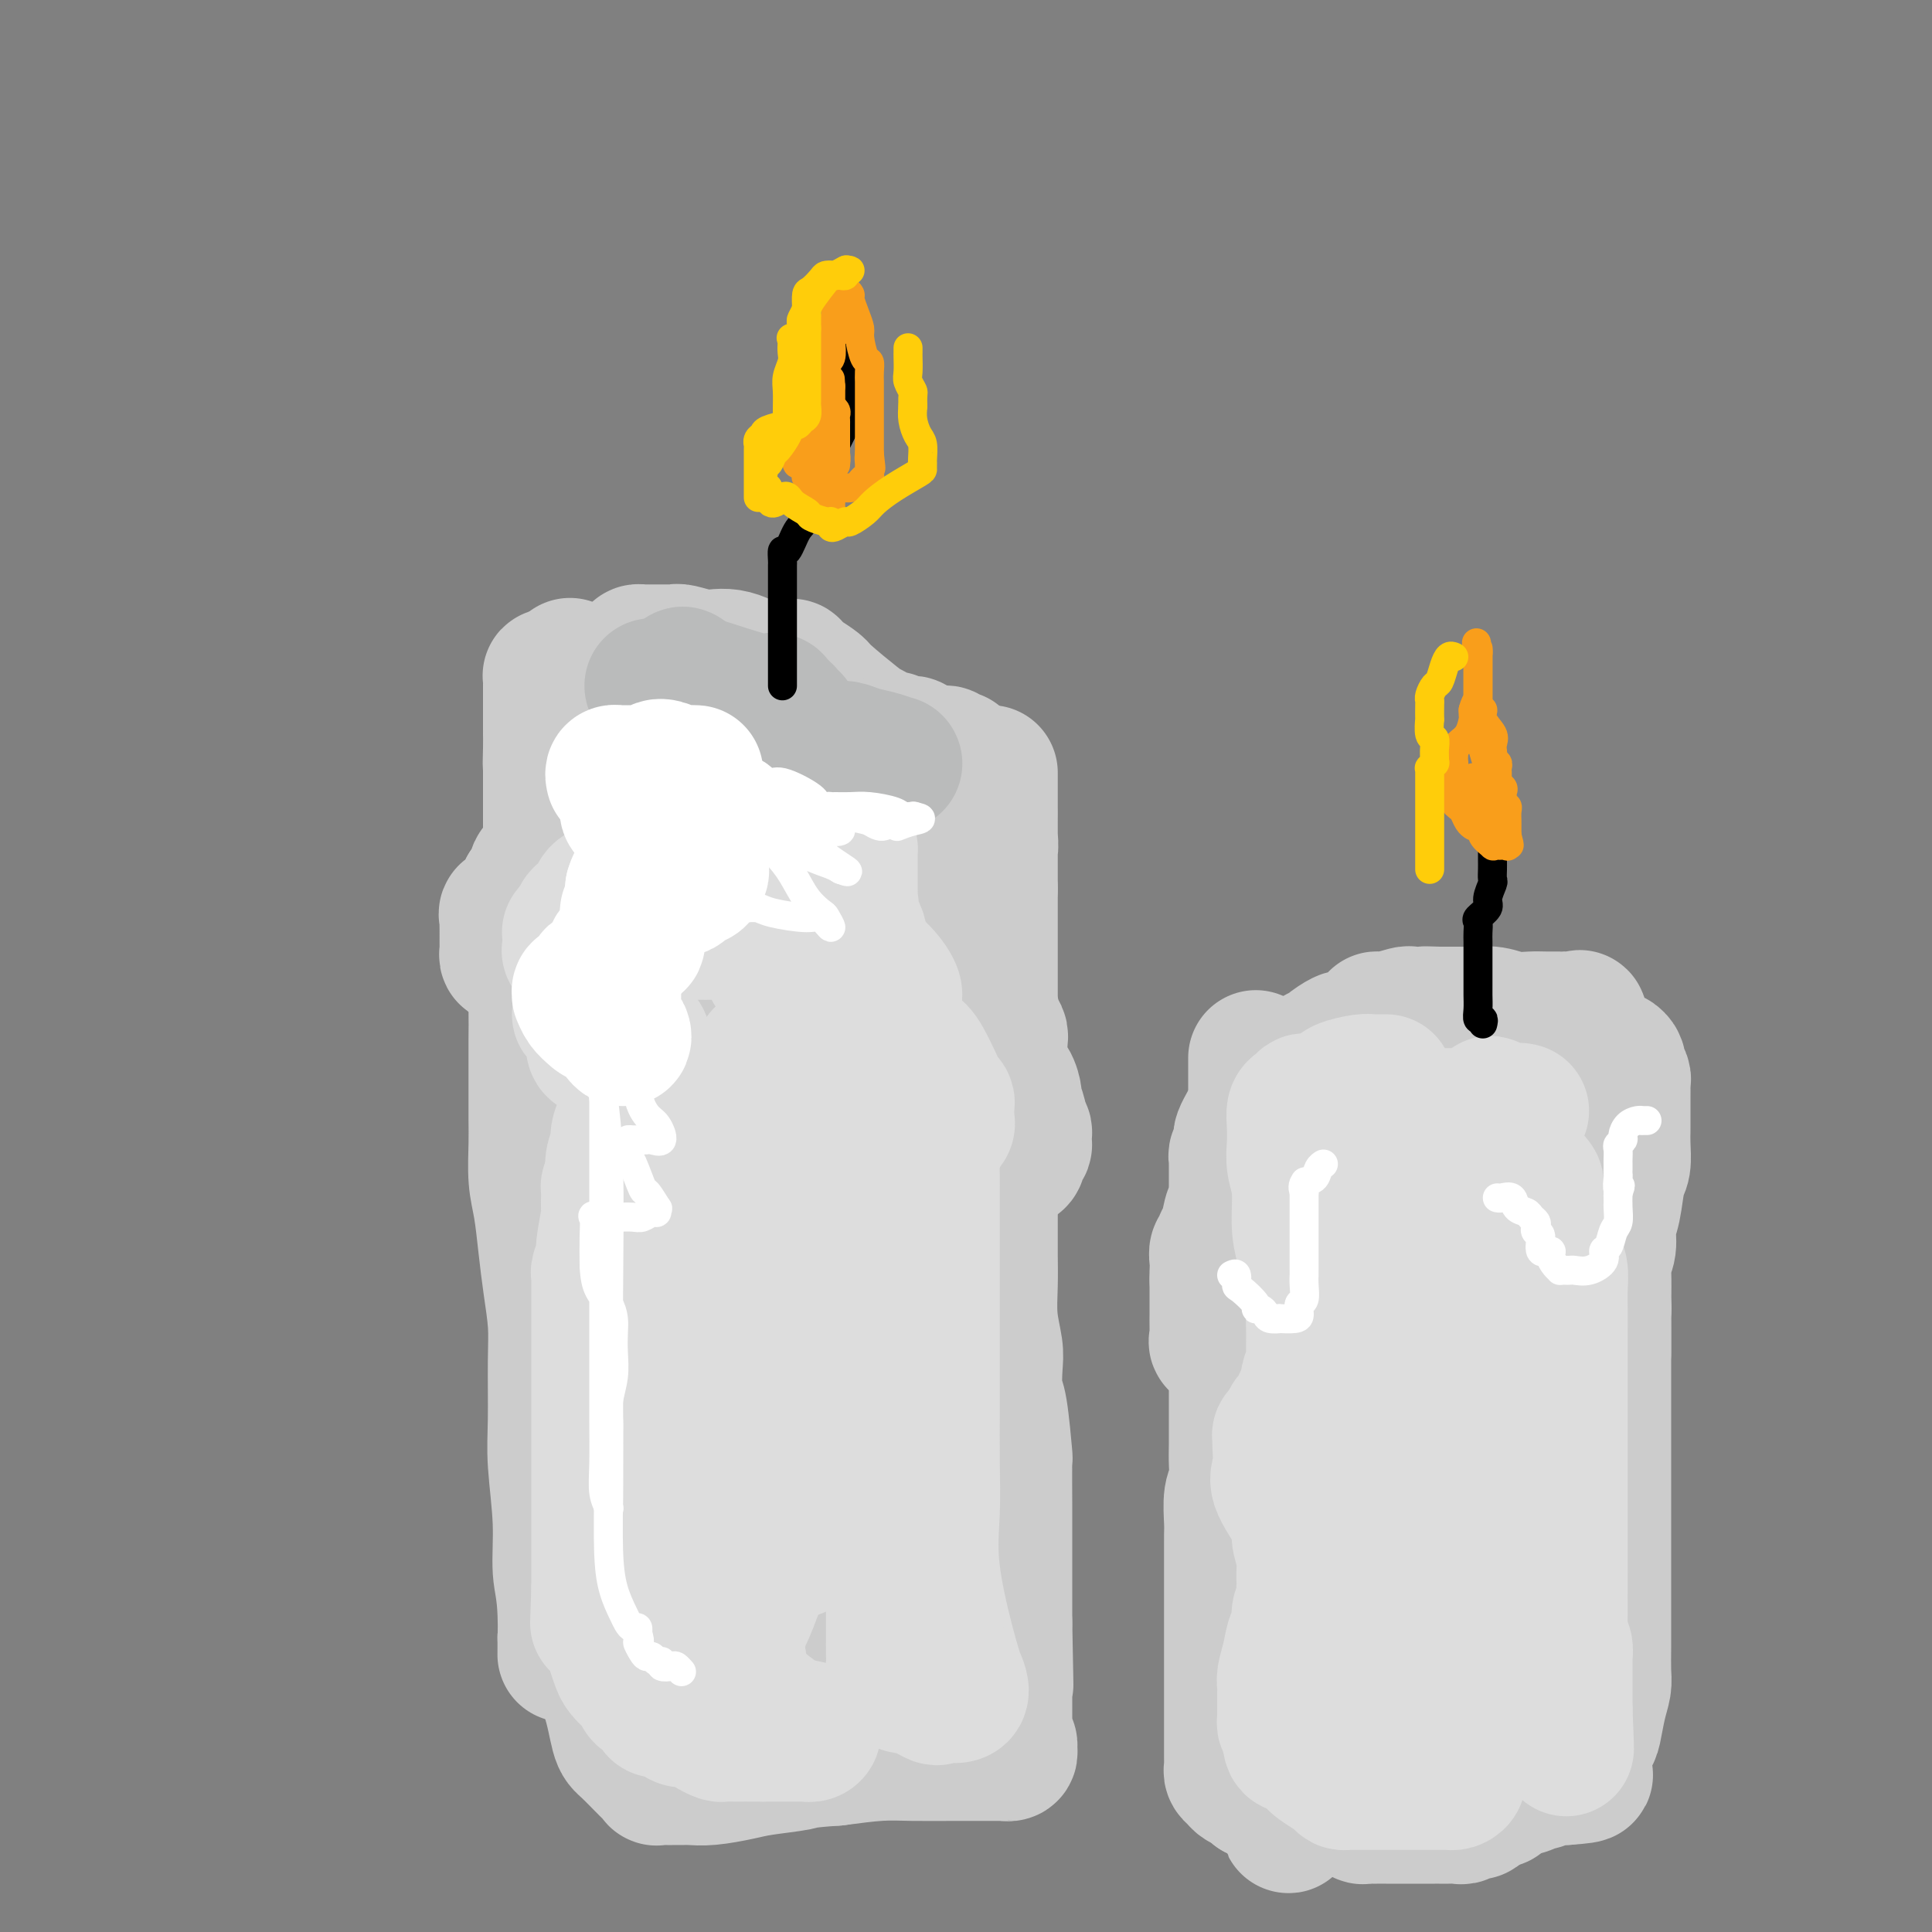 <svg viewBox='0 0 400 400' version='1.1' xmlns='http://www.w3.org/2000/svg' xmlns:xlink='http://www.w3.org/1999/xlink'><rect x="0" y="0" width="400" height="400" fill="#808080" stroke="none"/><g fill='none' stroke='rgb(204,204,204)' stroke-width='28' stroke-linecap='round' stroke-linejoin='round'><path d='M118,138c0.000,-0.185 0.000,-0.370 0,0c0.000,0.370 -0.000,1.296 0,2c0.000,0.704 -0.000,1.185 0,2c0.000,0.815 0.000,1.965 0,4c0.000,2.035 0.000,4.956 0,7c0.000,2.044 0.000,3.209 0,5c-0.000,1.791 0.000,4.206 0,6c0.000,1.794 0.000,2.966 0,4c0.000,1.034 0.000,1.930 0,3c0.000,1.070 0.000,2.314 0,4c0.000,1.686 0.000,3.813 0,5c0.000,1.187 0.000,1.433 0,3c0.000,1.567 0.000,4.454 0,6c-0.000,1.546 -0.000,1.751 0,3c0.000,1.249 0.000,3.541 0,5c0.000,1.459 -0.000,2.085 0,3c0.000,0.915 0.000,2.117 0,3c0.000,0.883 -0.000,1.445 0,3c0.000,1.555 0.000,4.103 0,6c0.000,1.897 -0.000,3.144 0,5c0.000,1.856 0.000,4.320 0,6c0.000,1.680 -0.000,2.576 0,5c0.000,2.424 0.000,6.376 0,9c0.000,2.624 -0.000,3.920 0,6c0.000,2.080 0.000,4.945 0,7c0.000,2.055 -0.000,3.299 0,5c0.000,1.701 0.000,3.858 0,6c0.000,2.142 -0.000,4.269 0,6c0.000,1.731 0.000,3.066 0,5c0.000,1.934 0.000,4.467 0,7'/><path d='M118,279c0.000,22.921 -0.000,9.722 0,6c0.000,-3.722 -0.000,2.032 0,5c0.000,2.968 0.000,3.151 0,4c-0.000,0.849 -0.000,2.365 0,4c0.000,1.635 0.000,3.391 0,5c-0.000,1.609 -0.000,3.073 0,4c0.000,0.927 0.000,1.317 0,2c-0.000,0.683 -0.000,1.661 0,3c0.000,1.339 0.000,3.041 0,4c-0.000,0.959 -0.000,1.176 0,2c0.000,0.824 0.000,2.256 0,3c-0.000,0.744 -0.000,0.801 0,1c0.000,0.199 0.000,0.539 0,1c-0.000,0.461 -0.000,1.043 0,2c0.000,0.957 0.000,2.287 0,3c-0.000,0.713 -0.000,0.807 0,1c0.000,0.193 0.000,0.484 0,1c-0.000,0.516 -0.000,1.256 0,2c0.000,0.744 0.000,1.491 0,2c-0.000,0.509 -0.000,0.779 0,1c0.000,0.221 0.001,0.394 0,1c-0.001,0.606 -0.003,1.646 0,2c0.003,0.354 0.011,0.023 0,0c-0.011,-0.023 -0.041,0.263 0,1c0.041,0.737 0.155,1.925 0,2c-0.155,0.075 -0.577,-0.962 -1,-2'/><path d='M117,339c-0.090,8.578 0.186,0.023 0,-5c-0.186,-5.023 -0.835,-6.516 -1,-9c-0.165,-2.484 0.153,-5.960 0,-10c-0.153,-4.040 -0.776,-8.644 -1,-12c-0.224,-3.356 -0.049,-5.465 0,-9c0.049,-3.535 -0.028,-8.496 0,-12c0.028,-3.504 0.161,-5.551 0,-8c-0.161,-2.449 -0.618,-5.302 -1,-8c-0.382,-2.698 -0.691,-5.243 -1,-8c-0.309,-2.757 -0.619,-5.728 -1,-8c-0.381,-2.272 -0.834,-3.845 -1,-6c-0.166,-2.155 -0.044,-4.891 0,-7c0.044,-2.109 0.012,-3.591 0,-5c-0.012,-1.409 -0.003,-2.745 0,-4c0.003,-1.255 -0.000,-2.429 0,-4c0.000,-1.571 0.003,-3.538 0,-5c-0.003,-1.462 -0.012,-2.420 0,-4c0.012,-1.580 0.046,-3.784 0,-6c-0.046,-2.216 -0.170,-4.445 0,-7c0.170,-2.555 0.634,-5.435 1,-8c0.366,-2.565 0.634,-4.813 1,-7c0.366,-2.187 0.830,-4.311 1,-6c0.170,-1.689 0.046,-2.942 0,-4c-0.046,-1.058 -0.012,-1.920 0,-3c0.012,-1.080 0.003,-2.376 0,-3c-0.003,-0.624 -0.001,-0.576 0,-1c0.001,-0.424 0.000,-1.321 0,-2c-0.000,-0.679 -0.000,-1.141 0,-2c0.000,-0.859 0.000,-2.116 0,-3c-0.000,-0.884 -0.000,-1.395 0,-2c0.000,-0.605 0.000,-1.302 0,-2'/><path d='M114,159c0.464,-13.527 0.124,-4.846 0,-2c-0.124,2.846 -0.033,-0.143 0,-2c0.033,-1.857 0.009,-2.582 0,-3c-0.009,-0.418 -0.002,-0.531 0,-1c0.002,-0.469 0.001,-1.295 0,-2c-0.001,-0.705 -0.000,-1.288 0,-2c0.000,-0.712 0.000,-1.554 0,-2c-0.000,-0.446 -0.001,-0.498 0,-1c0.001,-0.502 0.003,-1.455 0,-2c-0.003,-0.545 -0.012,-0.682 0,-1c0.012,-0.318 0.045,-0.817 0,-1c-0.045,-0.183 -0.167,-0.050 0,0c0.167,0.050 0.621,0.016 1,0c0.379,-0.016 0.681,-0.013 1,0c0.319,0.013 0.656,0.035 1,0c0.344,-0.035 0.697,-0.129 1,0c0.303,0.129 0.556,0.480 1,1c0.444,0.520 1.077,1.211 2,2c0.923,0.789 2.134,1.678 3,2c0.866,0.322 1.387,0.076 2,0c0.613,-0.076 1.319,0.018 2,0c0.681,-0.018 1.337,-0.148 2,0c0.663,0.148 1.331,0.574 2,1'/><path d='M132,146c2.790,1.400 1.764,1.900 2,2c0.236,0.100 1.734,-0.200 3,0c1.266,0.200 2.302,0.901 3,1c0.698,0.099 1.059,-0.403 2,0c0.941,0.403 2.461,1.711 3,2c0.539,0.289 0.095,-0.441 1,0c0.905,0.441 3.159,2.054 5,3c1.841,0.946 3.270,1.224 5,2c1.730,0.776 3.763,2.049 5,3c1.237,0.951 1.678,1.580 2,2c0.322,0.420 0.524,0.631 1,1c0.476,0.369 1.227,0.897 2,2c0.773,1.103 1.569,2.782 2,4c0.431,1.218 0.496,1.976 1,3c0.504,1.024 1.448,2.312 2,4c0.552,1.688 0.714,3.774 1,5c0.286,1.226 0.696,1.592 1,2c0.304,0.408 0.501,0.859 1,2c0.499,1.141 1.300,2.971 2,4c0.700,1.029 1.300,1.256 2,2c0.700,0.744 1.499,2.003 2,3c0.501,0.997 0.703,1.731 1,2c0.297,0.269 0.688,0.072 1,0c0.312,-0.072 0.546,-0.018 1,0c0.454,0.018 1.129,0.002 2,0c0.871,-0.002 1.938,0.011 3,0c1.062,-0.011 2.119,-0.047 3,0c0.881,0.047 1.587,0.178 2,0c0.413,-0.178 0.534,-0.663 1,-1c0.466,-0.337 1.276,-0.525 2,-1c0.724,-0.475 1.362,-1.238 2,-2'/><path d='M198,191c2.321,-1.051 0.123,-1.679 0,-2c-0.123,-0.321 1.827,-0.336 3,-1c1.173,-0.664 1.568,-1.977 2,-3c0.432,-1.023 0.900,-1.757 1,-3c0.100,-1.243 -0.169,-2.996 0,-4c0.169,-1.004 0.777,-1.258 1,-2c0.223,-0.742 0.060,-1.971 0,-3c-0.060,-1.029 -0.016,-1.857 0,-3c0.016,-1.143 0.004,-2.600 0,-3c-0.004,-0.400 -0.001,0.258 0,0c0.001,-0.258 0.000,-1.434 0,-2c-0.000,-0.566 -0.000,-0.524 0,-1c0.000,-0.476 0.000,-1.469 0,-2c-0.000,-0.531 -0.000,-0.598 0,-1c0.000,-0.402 0.000,-1.137 0,-1c-0.000,0.137 -0.000,1.147 0,2c0.000,0.853 0.000,1.548 0,3c-0.000,1.452 -0.000,3.660 0,6c0.000,2.340 0.000,4.811 0,7c-0.000,2.189 -0.000,4.094 0,6'/><path d='M205,184c-0.000,4.763 -0.000,5.170 0,7c0.000,1.830 0.000,5.084 0,7c-0.000,1.916 -0.000,2.493 0,3c0.000,0.507 0.000,0.943 0,2c-0.000,1.057 -0.000,2.734 0,4c0.000,1.266 0.000,2.120 0,3c-0.000,0.880 -0.000,1.785 0,3c0.000,1.215 0.000,2.740 0,4c-0.000,1.260 -0.000,2.254 0,4c0.000,1.746 0.000,4.243 0,6c-0.000,1.757 -0.000,2.773 0,4c0.000,1.227 0.000,2.666 0,4c-0.000,1.334 -0.000,2.564 0,4c0.000,1.436 0.000,3.077 0,5c-0.000,1.923 -0.001,4.126 0,6c0.001,1.874 0.004,3.418 0,5c-0.004,1.582 -0.015,3.201 0,5c0.015,1.799 0.056,3.778 0,6c-0.056,2.222 -0.208,4.689 0,7c0.208,2.311 0.778,4.467 1,6c0.222,1.533 0.098,2.442 0,4c-0.098,1.558 -0.170,3.766 0,5c0.170,1.234 0.581,1.493 1,4c0.419,2.507 0.844,7.262 1,9c0.156,1.738 0.042,0.460 0,2c-0.042,1.540 -0.011,5.900 0,9c0.011,3.100 0.003,4.941 0,7c-0.003,2.059 -0.001,4.335 0,6c0.001,1.665 0.000,2.717 0,4c-0.000,1.283 -0.000,2.795 0,4c0.000,1.205 0.000,2.102 0,3'/><path d='M208,336c0.464,23.976 0.124,7.915 0,3c-0.124,-4.915 -0.033,1.316 0,4c0.033,2.684 0.009,1.820 0,2c-0.009,0.180 -0.002,1.403 0,2c0.002,0.597 0.001,0.568 0,1c-0.001,0.432 -0.000,1.323 0,2c0.000,0.677 0.000,1.138 0,2c-0.000,0.862 -0.001,2.125 0,3c0.001,0.875 0.004,1.362 0,2c-0.004,0.638 -0.016,1.428 0,2c0.016,0.572 0.058,0.928 0,1c-0.058,0.072 -0.216,-0.138 0,0c0.216,0.138 0.807,0.626 1,1c0.193,0.374 -0.013,0.636 0,1c0.013,0.364 0.245,0.830 0,1c-0.245,0.170 -0.967,0.045 -1,0c-0.033,-0.045 0.624,-0.009 -1,0c-1.624,0.009 -5.528,-0.008 -9,0c-3.472,0.008 -6.512,0.041 -9,0c-2.488,-0.041 -4.425,-0.154 -7,0c-2.575,0.154 -5.787,0.577 -9,1'/><path d='M173,364c-7.016,0.487 -6.555,0.705 -8,1c-1.445,0.295 -4.797,0.668 -7,1c-2.203,0.332 -3.259,0.625 -5,1c-1.741,0.375 -4.169,0.833 -6,1c-1.831,0.167 -3.067,0.045 -4,0c-0.933,-0.045 -1.564,-0.012 -2,0c-0.436,0.012 -0.676,0.004 -1,0c-0.324,-0.004 -0.732,-0.005 -1,0c-0.268,0.005 -0.397,0.016 -1,0c-0.603,-0.016 -1.681,-0.058 -2,0c-0.319,0.058 0.120,0.216 0,0c-0.120,-0.216 -0.800,-0.805 -2,-2c-1.200,-1.195 -2.920,-2.996 -4,-4c-1.080,-1.004 -1.519,-1.210 -2,-3c-0.481,-1.790 -1.005,-5.165 -2,-8c-0.995,-2.835 -2.463,-5.130 -3,-7c-0.537,-1.870 -0.143,-3.317 0,-6c0.143,-2.683 0.035,-6.604 0,-10c-0.035,-3.396 0.004,-6.266 0,-9c-0.004,-2.734 -0.052,-5.330 0,-8c0.052,-2.670 0.202,-5.414 1,-9c0.798,-3.586 2.243,-8.014 3,-12c0.757,-3.986 0.827,-7.529 1,-11c0.173,-3.471 0.449,-6.870 1,-10c0.551,-3.130 1.375,-5.992 2,-9c0.625,-3.008 1.050,-6.161 1,-9c-0.050,-2.839 -0.574,-5.363 0,-10c0.574,-4.637 2.247,-11.387 3,-16c0.753,-4.613 0.587,-7.088 1,-10c0.413,-2.912 1.404,-6.261 2,-9c0.596,-2.739 0.798,-4.870 1,-7'/><path d='M139,199c2.735,-18.766 1.574,-9.679 1,-7c-0.574,2.679 -0.560,-1.048 0,-4c0.560,-2.952 1.667,-5.130 2,-7c0.333,-1.870 -0.108,-3.433 0,-5c0.108,-1.567 0.764,-3.138 1,-4c0.236,-0.862 0.051,-1.015 0,-1c-0.051,0.015 0.030,0.200 0,0c-0.030,-0.200 -0.173,-0.784 0,-1c0.173,-0.216 0.660,-0.065 1,0c0.340,0.065 0.531,0.043 1,0c0.469,-0.043 1.215,-0.108 2,0c0.785,0.108 1.607,0.389 4,3c2.393,2.611 6.356,7.551 8,11c1.644,3.449 0.968,5.405 1,9c0.032,3.595 0.773,8.828 1,14c0.227,5.172 -0.059,10.282 0,15c0.059,4.718 0.462,9.042 0,15c-0.462,5.958 -1.791,13.548 -3,19c-1.209,5.452 -2.300,8.766 -3,12c-0.700,3.234 -1.009,6.387 -2,10c-0.991,3.613 -2.664,7.687 -4,11c-1.336,3.313 -2.333,5.866 -3,9c-0.667,3.134 -1.002,6.848 -1,11c0.002,4.152 0.341,8.742 0,12c-0.341,3.258 -1.361,5.185 -2,8c-0.639,2.815 -0.897,6.519 -1,10c-0.103,3.481 -0.052,6.741 0,10'/><path d='M142,349c-0.622,9.379 -0.178,7.326 0,7c0.178,-0.326 0.088,1.074 0,2c-0.088,0.926 -0.176,1.376 0,2c0.176,0.624 0.615,1.421 1,2c0.385,0.579 0.717,0.941 1,1c0.283,0.059 0.517,-0.185 1,0c0.483,0.185 1.215,0.799 2,-1c0.785,-1.799 1.622,-6.011 3,-11c1.378,-4.989 3.297,-10.754 4,-16c0.703,-5.246 0.188,-9.971 0,-14c-0.188,-4.029 -0.051,-7.361 0,-11c0.051,-3.639 0.015,-7.585 0,-11c-0.015,-3.415 -0.008,-6.300 0,-9c0.008,-2.700 0.017,-5.215 0,-10c-0.017,-4.785 -0.062,-11.839 0,-17c0.062,-5.161 0.229,-8.428 1,-12c0.771,-3.572 2.147,-7.450 3,-11c0.853,-3.550 1.184,-6.772 2,-10c0.816,-3.228 2.117,-6.462 3,-9c0.883,-2.538 1.350,-4.379 2,-6c0.650,-1.621 1.485,-3.023 2,-4c0.515,-0.977 0.712,-1.531 1,-2c0.288,-0.469 0.668,-0.854 1,-1c0.332,-0.146 0.617,-0.053 1,0c0.383,0.053 0.865,0.067 1,0c0.135,-0.067 -0.077,-0.214 1,0c1.077,0.214 3.444,0.788 5,2c1.556,1.212 2.302,3.060 3,5c0.698,1.940 1.349,3.970 2,6'/><path d='M182,221c1.226,3.195 1.792,5.684 2,9c0.208,3.316 0.056,7.459 0,12c-0.056,4.541 -0.018,9.479 0,14c0.018,4.521 0.017,8.625 0,13c-0.017,4.375 -0.051,9.021 0,13c0.051,3.979 0.185,7.291 0,11c-0.185,3.709 -0.691,7.813 -1,11c-0.309,3.187 -0.423,5.455 -1,10c-0.577,4.545 -1.619,11.365 -2,16c-0.381,4.635 -0.102,7.083 0,9c0.102,1.917 0.027,3.302 0,5c-0.027,1.698 -0.005,3.709 0,5c0.005,1.291 -0.005,1.863 0,2c0.005,0.137 0.026,-0.163 0,0c-0.026,0.163 -0.098,0.787 0,1c0.098,0.213 0.365,0.015 1,0c0.635,-0.015 1.636,0.152 2,0c0.364,-0.152 0.089,-0.624 0,-1c-0.089,-0.376 0.008,-0.656 0,-2c-0.008,-1.344 -0.121,-3.752 0,-6c0.121,-2.248 0.477,-4.336 0,-8c-0.477,-3.664 -1.788,-8.902 -3,-14c-1.212,-5.098 -2.325,-10.055 -3,-14c-0.675,-3.945 -0.913,-6.878 -1,-10c-0.087,-3.122 -0.023,-6.433 0,-10c0.023,-3.567 0.003,-7.389 0,-11c-0.003,-3.611 0.009,-7.009 0,-10c-0.009,-2.991 -0.041,-5.574 0,-9c0.041,-3.426 0.155,-7.693 0,-11c-0.155,-3.307 -0.577,-5.653 -1,-8'/><path d='M175,238c-0.603,-9.988 -1.610,-5.459 -2,-4c-0.390,1.459 -0.161,-0.153 0,-1c0.161,-0.847 0.255,-0.929 0,-1c-0.255,-0.071 -0.861,-0.132 -1,0c-0.139,0.132 0.187,0.456 0,1c-0.187,0.544 -0.887,1.309 -1,4c-0.113,2.691 0.362,7.309 0,12c-0.362,4.691 -1.561,9.455 -2,14c-0.439,4.545 -0.118,8.871 0,13c0.118,4.129 0.032,8.062 0,11c-0.032,2.938 -0.008,4.882 0,7c0.008,2.118 0.002,4.410 0,6c-0.002,1.590 -0.001,2.478 0,3c0.001,0.522 0.000,0.679 0,1c-0.000,0.321 -0.000,0.806 0,1c0.000,0.194 0.000,0.097 0,0'/><path d='M260,219c0.002,1.873 0.004,3.746 0,5c-0.004,1.254 -0.014,1.887 0,3c0.014,1.113 0.054,2.704 0,6c-0.054,3.296 -0.200,8.298 0,13c0.200,4.702 0.747,9.104 1,14c0.253,4.896 0.211,10.285 1,15c0.789,4.715 2.407,8.757 3,13c0.593,4.243 0.159,8.686 0,14c-0.159,5.314 -0.043,11.499 0,16c0.043,4.501 0.011,7.319 0,10c-0.011,2.681 -0.003,5.224 0,7c0.003,1.776 0.001,2.786 0,4c-0.001,1.214 -0.000,2.632 0,4c0.000,1.368 0.000,2.685 0,4c-0.000,1.315 -0.000,2.627 0,4c0.000,1.373 0.000,2.805 0,4c-0.000,1.195 -0.000,2.152 0,3c0.000,0.848 0.000,1.585 0,2c-0.000,0.415 -0.001,0.506 0,1c0.001,0.494 0.003,1.389 0,2c-0.003,0.611 -0.011,0.937 0,1c0.011,0.063 0.041,-0.137 0,0c-0.041,0.137 -0.155,0.611 0,1c0.155,0.389 0.577,0.695 1,1'/><path d='M266,366c1.106,22.959 0.871,6.856 1,1c0.129,-5.856 0.623,-1.465 1,0c0.377,1.465 0.636,0.004 1,0c0.364,-0.004 0.832,1.449 1,2c0.168,0.551 0.036,0.200 1,0c0.964,-0.200 3.023,-0.250 5,0c1.977,0.250 3.873,0.799 5,1c1.127,0.201 1.484,0.054 2,0c0.516,-0.054 1.189,-0.014 2,0c0.811,0.014 1.759,0.004 2,0c0.241,-0.004 -0.226,-0.001 0,0c0.226,0.001 1.146,0.000 2,0c0.854,-0.000 1.641,-0.000 2,0c0.359,0.000 0.289,0.000 1,0c0.711,-0.000 2.203,0.000 3,0c0.797,-0.000 0.901,-0.000 1,0c0.099,0.000 0.195,0.000 1,0c0.805,-0.000 2.320,-0.000 3,0c0.680,0.000 0.524,0.001 2,0c1.476,-0.001 4.585,-0.004 6,0c1.415,0.004 1.138,0.016 2,0c0.862,-0.016 2.865,-0.061 4,0c1.135,0.061 1.403,0.226 2,0c0.597,-0.226 1.523,-0.845 2,-1c0.477,-0.155 0.505,0.155 1,0c0.495,-0.155 1.456,-0.773 2,-1c0.544,-0.227 0.672,-0.061 1,0c0.328,0.061 0.858,0.016 1,0c0.142,-0.016 -0.102,-0.005 0,0c0.102,0.005 0.551,0.002 1,0'/><path d='M324,368c7.123,-0.486 3.432,-0.701 2,-1c-1.432,-0.299 -0.605,-0.682 0,-1c0.605,-0.318 0.988,-0.570 1,-1c0.012,-0.430 -0.347,-1.039 0,-2c0.347,-0.961 1.399,-2.275 2,-3c0.601,-0.725 0.749,-0.861 1,-2c0.251,-1.139 0.603,-3.280 1,-5c0.397,-1.720 0.838,-3.020 1,-4c0.162,-0.980 0.043,-1.639 0,-3c-0.043,-1.361 -0.012,-3.424 0,-5c0.012,-1.576 0.003,-2.664 0,-4c-0.003,-1.336 -0.001,-2.920 0,-4c0.001,-1.080 0.000,-1.658 0,-3c-0.000,-1.342 -0.000,-3.450 0,-5c0.000,-1.550 0.000,-2.542 0,-4c-0.000,-1.458 -0.000,-3.382 0,-5c0.000,-1.618 0.000,-2.929 0,-5c-0.000,-2.071 -0.000,-4.903 0,-7c0.000,-2.097 0.000,-3.461 0,-5c-0.000,-1.539 -0.000,-3.255 0,-5c0.000,-1.745 0.000,-3.519 0,-5c-0.000,-1.481 -0.000,-2.670 0,-4c0.000,-1.330 0.001,-2.801 0,-5c-0.001,-2.199 -0.004,-5.127 0,-7c0.004,-1.873 0.015,-2.693 0,-5c-0.015,-2.307 -0.057,-6.102 0,-9c0.057,-2.898 0.211,-4.901 0,-7c-0.211,-2.099 -0.788,-4.296 -1,-6c-0.212,-1.704 -0.061,-2.915 0,-4c0.061,-1.085 0.030,-2.042 0,-3'/><path d='M331,239c-0.155,-17.314 -0.041,-5.598 0,-2c0.041,3.598 0.011,-0.922 0,-3c-0.011,-2.078 -0.003,-1.713 0,-2c0.003,-0.287 0.001,-1.225 0,-2c-0.001,-0.775 -0.001,-1.388 0,-2c0.001,-0.612 0.001,-1.225 0,-2c-0.001,-0.775 -0.004,-1.713 0,-2c0.004,-0.287 0.016,0.078 0,0c-0.016,-0.078 -0.061,-0.597 0,-1c0.061,-0.403 0.228,-0.688 0,-1c-0.228,-0.312 -0.850,-0.651 -1,-1c-0.150,-0.349 0.171,-0.707 0,-1c-0.171,-0.293 -0.835,-0.521 -1,-1c-0.165,-0.479 0.168,-1.211 0,-2c-0.168,-0.789 -0.836,-1.637 -1,-2c-0.164,-0.363 0.177,-0.241 0,-1c-0.177,-0.759 -0.872,-2.400 -1,-3c-0.128,-0.600 0.310,-0.161 0,0c-0.310,0.161 -1.370,0.043 -2,0c-0.630,-0.043 -0.832,-0.010 -1,0c-0.168,0.010 -0.302,-0.001 -1,0c-0.698,0.001 -1.961,0.014 -3,0c-1.039,-0.014 -1.854,-0.056 -3,0c-1.146,0.056 -2.625,0.211 -4,0c-1.375,-0.211 -2.648,-0.789 -4,-1c-1.352,-0.211 -2.785,-0.057 -4,0c-1.215,0.057 -2.212,0.015 -3,0c-0.788,-0.015 -1.368,-0.004 -2,0c-0.632,0.004 -1.316,0.002 -2,0'/><path d='M298,210c-4.850,-0.153 -2.475,-0.037 -2,0c0.475,0.037 -0.949,-0.005 -2,0c-1.051,0.005 -1.730,0.057 -2,0c-0.270,-0.057 -0.133,-0.221 -1,0c-0.867,0.221 -2.739,0.829 -4,1c-1.261,0.171 -1.913,-0.095 -2,0c-0.087,0.095 0.390,0.552 0,1c-0.390,0.448 -1.646,0.889 -2,1c-0.354,0.111 0.196,-0.107 0,0c-0.196,0.107 -1.137,0.540 -2,1c-0.863,0.460 -1.649,0.946 -2,1c-0.351,0.054 -0.269,-0.323 -1,0c-0.731,0.323 -2.276,1.347 -3,2c-0.724,0.653 -0.628,0.935 -1,1c-0.372,0.065 -1.214,-0.088 -2,1c-0.786,1.088 -1.517,3.415 -2,5c-0.483,1.585 -0.718,2.426 -1,4c-0.282,1.574 -0.612,3.882 -1,6c-0.388,2.118 -0.835,4.048 -1,6c-0.165,1.952 -0.049,3.926 0,6c0.049,2.074 0.033,4.248 0,7c-0.033,2.752 -0.081,6.083 0,10c0.081,3.917 0.290,8.419 1,12c0.710,3.581 1.922,6.239 3,10c1.078,3.761 2.023,8.625 3,12c0.977,3.375 1.986,5.260 3,9c1.014,3.740 2.031,9.334 3,13c0.969,3.666 1.889,5.405 3,8c1.111,2.595 2.415,6.045 3,9c0.585,2.955 0.453,5.416 1,8c0.547,2.584 1.774,5.292 3,8'/><path d='M290,352c3.569,12.982 1.490,6.937 1,5c-0.490,-1.937 0.607,0.235 1,1c0.393,0.765 0.082,0.122 0,0c-0.082,-0.122 0.063,0.276 1,0c0.937,-0.276 2.664,-1.225 3,-2c0.336,-0.775 -0.719,-1.375 0,-3c0.719,-1.625 3.212,-4.274 4,-6c0.788,-1.726 -0.128,-2.528 0,-4c0.128,-1.472 1.302,-3.613 2,-6c0.698,-2.387 0.920,-5.019 1,-8c0.080,-2.981 0.017,-6.310 0,-10c-0.017,-3.690 0.010,-7.741 0,-12c-0.010,-4.259 -0.058,-8.726 0,-13c0.058,-4.274 0.223,-8.353 0,-12c-0.223,-3.647 -0.833,-6.860 -1,-10c-0.167,-3.140 0.110,-6.207 0,-10c-0.110,-3.793 -0.606,-8.312 -1,-11c-0.394,-2.688 -0.684,-3.543 -1,-5c-0.316,-1.457 -0.657,-3.515 -1,-5c-0.343,-1.485 -0.689,-2.398 -1,-3c-0.311,-0.602 -0.586,-0.894 -1,-1c-0.414,-0.106 -0.965,-0.028 -1,0c-0.035,0.028 0.446,0.004 0,0c-0.446,-0.004 -1.818,0.010 -3,0c-1.182,-0.010 -2.172,-0.044 -3,0c-0.828,0.044 -1.492,0.166 -2,0c-0.508,-0.166 -0.859,-0.619 -1,0c-0.141,0.619 -0.070,2.309 0,4'/><path d='M287,241c0.061,0.486 0.212,-0.297 0,2c-0.212,2.297 -0.789,7.676 -1,12c-0.211,4.324 -0.058,7.592 0,11c0.058,3.408 0.021,6.955 0,11c-0.021,4.045 -0.025,8.587 0,13c0.025,4.413 0.079,8.698 1,13c0.921,4.302 2.709,8.621 4,12c1.291,3.379 2.086,5.817 3,9c0.914,3.183 1.946,7.110 3,10c1.054,2.890 2.128,4.743 3,6c0.872,1.257 1.540,1.918 2,3c0.460,1.082 0.712,2.586 1,3c0.288,0.414 0.613,-0.261 1,0c0.387,0.261 0.836,1.457 1,0c0.164,-1.457 0.044,-5.569 0,-10c-0.044,-4.431 -0.012,-9.181 0,-15c0.012,-5.819 0.003,-12.707 0,-18c-0.003,-5.293 -0.001,-8.990 0,-13c0.001,-4.010 0.000,-8.331 0,-12c-0.000,-3.669 -0.000,-6.684 0,-10c0.000,-3.316 0.000,-6.934 0,-9c-0.000,-2.066 -0.000,-2.581 0,-4c0.000,-1.419 0.000,-3.742 0,-5c-0.000,-1.258 -0.000,-1.453 0,-3c0.000,-1.547 0.000,-4.448 0,-6c-0.000,-1.552 -0.000,-1.756 0,-3c0.000,-1.244 0.000,-3.527 0,-5c-0.000,-1.473 -0.000,-2.135 0,-3c0.000,-0.865 0.000,-1.932 0,-3'/><path d='M305,227c0.311,-19.089 0.087,-7.311 0,-3c-0.087,4.311 -0.039,1.155 0,0c0.039,-1.155 0.069,-0.309 0,0c-0.069,0.309 -0.236,0.083 -1,0c-0.764,-0.083 -2.126,-0.022 -3,0c-0.874,0.022 -1.262,0.005 -3,0c-1.738,-0.005 -4.828,0.002 -7,0c-2.172,-0.002 -3.426,-0.015 -5,0c-1.574,0.015 -3.468,0.056 -5,0c-1.532,-0.056 -2.702,-0.208 -3,0c-0.298,0.208 0.274,0.778 0,1c-0.274,0.222 -1.396,0.097 -2,0c-0.604,-0.097 -0.690,-0.166 -1,0c-0.310,0.166 -0.843,0.569 -1,1c-0.157,0.431 0.062,0.892 0,1c-0.062,0.108 -0.405,-0.137 -1,0c-0.595,0.137 -1.441,0.656 -2,1c-0.559,0.344 -0.832,0.515 -1,1c-0.168,0.485 -0.230,1.286 -1,2c-0.770,0.714 -2.247,1.342 -3,2c-0.753,0.658 -0.783,1.346 -1,2c-0.217,0.654 -0.622,1.275 -1,2c-0.378,0.725 -0.730,1.555 -1,2c-0.270,0.445 -0.458,0.506 -1,2c-0.542,1.494 -1.438,4.423 -2,6c-0.562,1.577 -0.790,1.804 -1,3c-0.210,1.196 -0.403,3.360 -1,5c-0.597,1.640 -1.599,2.754 -2,4c-0.401,1.246 -0.200,2.623 0,4'/><path d='M256,263c-1.547,5.603 -0.415,4.612 0,5c0.415,0.388 0.111,2.155 0,4c-0.111,1.845 -0.030,3.770 0,5c0.030,1.230 0.008,1.767 0,3c-0.008,1.233 -0.002,3.161 0,5c0.002,1.839 0.002,3.588 0,5c-0.002,1.412 -0.004,2.487 0,4c0.004,1.513 0.015,3.466 0,5c-0.015,1.534 -0.057,2.650 0,4c0.057,1.350 0.211,2.932 0,4c-0.211,1.068 -0.789,1.620 -1,3c-0.211,1.380 -0.057,3.587 0,5c0.057,1.413 0.015,2.032 0,3c-0.015,0.968 -0.004,2.286 0,4c0.004,1.714 0.001,3.826 0,6c-0.001,2.174 -0.000,4.411 0,6c0.000,1.589 0.000,2.529 0,4c-0.000,1.471 -0.000,3.472 0,5c0.000,1.528 0.000,2.583 0,4c-0.000,1.417 0.000,3.195 0,5c-0.000,1.805 -0.000,3.635 0,5c0.000,1.365 0.000,2.264 0,3c-0.000,0.736 -0.001,1.311 0,2c0.001,0.689 0.003,1.494 0,2c-0.003,0.506 -0.013,0.713 0,1c0.013,0.287 0.049,0.654 0,1c-0.049,0.346 -0.182,0.670 0,1c0.182,0.330 0.678,0.666 1,1c0.322,0.334 0.471,0.667 1,1c0.529,0.333 1.437,0.667 2,1c0.563,0.333 0.782,0.667 1,1'/><path d='M260,371c1.538,0.574 2.882,0.010 4,0c1.118,-0.010 2.011,0.536 3,1c0.989,0.464 2.074,0.846 3,1c0.926,0.154 1.692,0.079 3,0c1.308,-0.079 3.159,-0.161 4,0c0.841,0.161 0.673,0.565 1,1c0.327,0.435 1.148,0.901 2,1c0.852,0.099 1.733,-0.170 2,0c0.267,0.170 -0.081,0.778 0,1c0.081,0.222 0.593,0.060 1,0c0.407,-0.060 0.711,-0.016 1,0c0.289,0.016 0.564,0.004 1,0c0.436,-0.004 1.034,-0.001 2,0c0.966,0.001 2.300,0.000 3,0c0.700,-0.000 0.765,-0.000 1,0c0.235,0.000 0.640,0.000 1,0c0.360,-0.000 0.674,0.000 1,0c0.326,-0.000 0.664,-0.000 1,0c0.336,0.000 0.670,0.000 1,0c0.330,-0.000 0.656,-0.000 1,0c0.344,0.000 0.707,0.001 1,0c0.293,-0.001 0.516,-0.005 1,0c0.484,0.005 1.229,0.017 2,0c0.771,-0.017 1.569,-0.065 2,0c0.431,0.065 0.497,0.241 1,0c0.503,-0.241 1.444,-0.900 2,-1c0.556,-0.100 0.727,0.358 1,0c0.273,-0.358 0.650,-1.531 1,-2c0.350,-0.469 0.675,-0.235 1,0'/><path d='M308,373c4.167,-0.500 2.083,-0.250 0,0'/><path d='M126,148c-0.000,-0.342 -0.000,-0.683 0,-1c0.000,-0.317 0.000,-0.609 0,-1c-0.000,-0.391 -0.001,-0.882 0,-1c0.001,-0.118 0.005,0.136 0,0c-0.005,-0.136 -0.018,-0.662 0,-1c0.018,-0.338 0.067,-0.489 0,-1c-0.067,-0.511 -0.248,-1.383 0,-2c0.248,-0.617 0.927,-0.978 1,-1c0.073,-0.022 -0.461,0.295 0,0c0.461,-0.295 1.916,-1.204 3,-2c1.084,-0.796 1.796,-1.481 2,-2c0.204,-0.519 -0.101,-0.871 0,-1c0.101,-0.129 0.607,-0.035 1,0c0.393,0.035 0.673,0.009 1,0c0.327,-0.009 0.700,-0.002 1,0c0.300,0.002 0.526,-0.000 1,0c0.474,0.000 1.198,0.004 2,0c0.802,-0.004 1.684,-0.015 2,0c0.316,0.015 0.065,0.056 0,0c-0.065,-0.056 0.055,-0.208 1,0c0.945,0.208 2.714,0.778 4,1c1.286,0.222 2.087,0.098 3,0c0.913,-0.098 1.936,-0.170 3,0c1.064,0.170 2.169,0.581 3,1c0.831,0.419 1.388,0.844 2,1c0.612,0.156 1.280,0.042 2,0c0.720,-0.042 1.491,-0.012 2,0c0.509,0.012 0.754,0.006 1,0'/><path d='M161,138c4.507,0.345 2.773,-0.293 2,0c-0.773,0.293 -0.587,1.517 0,2c0.587,0.483 1.575,0.224 2,0c0.425,-0.224 0.285,-0.412 1,0c0.715,0.412 2.283,1.425 3,2c0.717,0.575 0.584,0.713 2,2c1.416,1.287 4.382,3.722 6,5c1.618,1.278 1.886,1.400 3,2c1.114,0.600 3.072,1.678 4,2c0.928,0.322 0.826,-0.111 1,0c0.174,0.111 0.624,0.766 1,1c0.376,0.234 0.677,0.048 1,0c0.323,-0.048 0.668,0.044 1,0c0.332,-0.044 0.652,-0.222 1,0c0.348,0.222 0.723,0.844 1,1c0.277,0.156 0.455,-0.155 1,0c0.545,0.155 1.455,0.777 2,1c0.545,0.223 0.724,0.046 1,0c0.276,-0.046 0.647,0.039 1,0c0.353,-0.039 0.687,-0.204 1,0c0.313,0.204 0.606,0.776 1,1c0.394,0.224 0.890,0.102 1,0c0.110,-0.102 -0.167,-0.182 0,0c0.167,0.182 0.777,0.626 1,1c0.223,0.374 0.060,0.678 0,1c-0.060,0.322 -0.016,0.664 0,1c0.016,0.336 0.004,0.667 0,1c-0.004,0.333 -0.001,0.666 0,1c0.001,0.334 0.001,0.667 0,1'/><path d='M199,163c0.455,1.239 0.094,0.838 0,1c-0.094,0.162 0.080,0.887 0,1c-0.080,0.113 -0.414,-0.387 -1,0c-0.586,0.387 -1.424,1.659 -2,2c-0.576,0.341 -0.889,-0.249 -2,0c-1.111,0.249 -3.019,1.339 -4,2c-0.981,0.661 -1.036,0.895 -1,1c0.036,0.105 0.164,0.081 0,0c-0.164,-0.081 -0.620,-0.218 -1,0c-0.380,0.218 -0.684,0.790 -1,1c-0.316,0.210 -0.646,0.056 -1,0c-0.354,-0.056 -0.734,-0.015 -1,0c-0.266,0.015 -0.418,0.004 -1,0c-0.582,-0.004 -1.595,-0.001 -2,0c-0.405,0.001 -0.203,0.001 0,0'/><path d='M123,148c0.008,0.358 0.016,0.716 0,1c-0.016,0.284 -0.056,0.496 0,1c0.056,0.504 0.207,1.302 0,2c-0.207,0.698 -0.772,1.296 -1,2c-0.228,0.704 -0.117,1.512 0,2c0.117,0.488 0.241,0.655 0,1c-0.241,0.345 -0.847,0.869 -1,1c-0.153,0.131 0.148,-0.130 0,0c-0.148,0.130 -0.743,0.651 -1,1c-0.257,0.349 -0.174,0.527 0,1c0.174,0.473 0.440,1.243 0,2c-0.440,0.757 -1.586,1.502 -2,2c-0.414,0.498 -0.097,0.750 0,1c0.097,0.250 -0.025,0.497 0,1c0.025,0.503 0.199,1.263 0,2c-0.199,0.737 -0.771,1.453 -1,2c-0.229,0.547 -0.117,0.925 0,1c0.117,0.075 0.238,-0.153 0,0c-0.238,0.153 -0.834,0.688 -1,1c-0.166,0.312 0.100,0.399 0,1c-0.100,0.601 -0.566,1.714 -1,2c-0.434,0.286 -0.837,-0.255 -1,0c-0.163,0.255 -0.086,1.306 0,2c0.086,0.694 0.182,1.030 0,1c-0.182,-0.030 -0.640,-0.425 -1,0c-0.360,0.425 -0.621,1.672 -1,2c-0.379,0.328 -0.875,-0.263 -1,0c-0.125,0.263 0.120,1.378 0,2c-0.120,0.622 -0.606,0.749 -1,1c-0.394,0.251 -0.697,0.625 -1,1'/><path d='M109,184c-1.175,2.184 -0.112,1.145 0,1c0.112,-0.145 -0.726,0.605 -1,1c-0.274,0.395 0.018,0.434 0,1c-0.018,0.566 -0.344,1.657 -1,2c-0.656,0.343 -1.640,-0.062 -2,0c-0.360,0.062 -0.097,0.590 0,1c0.097,0.410 0.026,0.700 0,1c-0.026,0.300 -0.007,0.609 0,1c0.007,0.391 0.002,0.864 0,1c-0.002,0.136 -0.001,-0.065 0,0c0.001,0.065 0.004,0.395 0,1c-0.004,0.605 -0.013,1.486 0,2c0.013,0.514 0.049,0.662 0,1c-0.049,0.338 -0.182,0.865 0,1c0.182,0.135 0.678,-0.121 1,0c0.322,0.121 0.471,0.620 1,1c0.529,0.380 1.437,0.641 2,1c0.563,0.359 0.781,0.817 1,1c0.219,0.183 0.440,0.090 1,0c0.560,-0.090 1.459,-0.179 2,0c0.541,0.179 0.722,0.625 1,1c0.278,0.375 0.652,0.678 1,1c0.348,0.322 0.671,0.663 1,1c0.329,0.337 0.665,0.671 1,1c0.335,0.329 0.670,0.652 1,1c0.330,0.348 0.655,0.722 1,1c0.345,0.278 0.708,0.459 1,1c0.292,0.541 0.512,1.440 1,2c0.488,0.560 1.244,0.780 2,1'/><path d='M123,211c2.675,2.321 0.362,0.622 0,0c-0.362,-0.622 1.225,-0.167 2,0c0.775,0.167 0.737,0.045 1,0c0.263,-0.045 0.827,-0.012 1,0c0.173,0.012 -0.047,0.003 0,0c0.047,-0.003 0.359,-0.001 1,0c0.641,0.001 1.612,0.000 2,0c0.388,-0.000 0.194,-0.000 0,0'/><path d='M176,208c0.334,-0.006 0.667,-0.012 1,0c0.333,0.012 0.665,0.041 1,0c0.335,-0.041 0.672,-0.154 1,0c0.328,0.154 0.648,0.574 1,1c0.352,0.426 0.737,0.859 1,1c0.263,0.141 0.403,-0.009 1,0c0.597,0.009 1.651,0.177 3,1c1.349,0.823 2.995,2.299 4,3c1.005,0.701 1.371,0.625 2,1c0.629,0.375 1.523,1.202 2,2c0.477,0.798 0.538,1.569 1,2c0.462,0.431 1.324,0.522 2,1c0.676,0.478 1.165,1.342 2,2c0.835,0.658 2.017,1.110 3,2c0.983,0.890 1.769,2.217 2,3c0.231,0.783 -0.092,1.022 0,1c0.092,-0.022 0.599,-0.305 1,0c0.401,0.305 0.695,1.199 1,2c0.305,0.801 0.621,1.511 1,2c0.379,0.489 0.820,0.757 1,1c0.180,0.243 0.100,0.460 0,1c-0.100,0.540 -0.220,1.402 0,2c0.220,0.598 0.781,0.934 1,1c0.219,0.066 0.098,-0.136 0,0c-0.098,0.136 -0.171,0.610 0,1c0.171,0.390 0.585,0.695 1,1'/><path d='M209,239c1.707,2.363 1.974,0.770 2,0c0.026,-0.770 -0.188,-0.716 0,-1c0.188,-0.284 0.778,-0.907 1,-1c0.222,-0.093 0.075,0.342 0,0c-0.075,-0.342 -0.076,-1.462 0,-2c0.076,-0.538 0.231,-0.496 0,-1c-0.231,-0.504 -0.848,-1.556 -1,-2c-0.152,-0.444 0.162,-0.280 0,-1c-0.162,-0.720 -0.800,-2.326 -1,-3c-0.200,-0.674 0.038,-0.418 0,-1c-0.038,-0.582 -0.353,-2.004 -1,-3c-0.647,-0.996 -1.625,-1.568 -2,-3c-0.375,-1.432 -0.147,-3.726 0,-5c0.147,-1.274 0.212,-1.529 0,-2c-0.212,-0.471 -0.702,-1.157 -1,-2c-0.298,-0.843 -0.405,-1.842 -1,-3c-0.595,-1.158 -1.680,-2.475 -2,-3c-0.320,-0.525 0.124,-0.258 0,-1c-0.124,-0.742 -0.817,-2.493 -1,-3c-0.183,-0.507 0.144,0.230 0,0c-0.144,-0.230 -0.760,-1.428 -1,-2c-0.240,-0.572 -0.103,-0.518 0,-1c0.103,-0.482 0.171,-1.500 0,-2c-0.171,-0.500 -0.582,-0.482 -1,-1c-0.418,-0.518 -0.844,-1.572 -1,-3c-0.156,-1.428 -0.042,-3.231 0,-4c0.042,-0.769 0.012,-0.506 0,-1c-0.012,-0.494 -0.006,-1.747 0,-3'/><path d='M199,185c-2.238,-8.429 -1.333,-5.000 -1,-4c0.333,1.000 0.095,-0.429 0,-1c-0.095,-0.571 -0.048,-0.286 0,0'/><path d='M262,261c-0.293,-0.093 -0.587,-0.186 -1,0c-0.413,0.186 -0.947,0.652 -1,1c-0.053,0.348 0.375,0.579 0,1c-0.375,0.421 -1.555,1.033 -2,2c-0.445,0.967 -0.157,2.289 0,3c0.157,0.711 0.182,0.810 0,1c-0.182,0.190 -0.571,0.470 -1,1c-0.429,0.530 -0.899,1.309 -1,2c-0.101,0.691 0.167,1.295 0,2c-0.167,0.705 -0.770,1.510 -1,2c-0.230,0.490 -0.086,0.665 0,1c0.086,0.335 0.114,0.832 0,1c-0.114,0.168 -0.370,0.009 -1,0c-0.630,-0.009 -1.633,0.133 -2,0c-0.367,-0.133 -0.098,-0.540 0,-1c0.098,-0.460 0.026,-0.974 0,-2c-0.026,-1.026 -0.007,-2.565 0,-3c0.007,-0.435 0.002,0.235 0,0c-0.002,-0.235 -0.001,-1.375 0,-2c0.001,-0.625 0.000,-0.734 0,-1c-0.000,-0.266 -0.000,-0.687 0,-1c0.000,-0.313 0.000,-0.518 0,-1c-0.000,-0.482 -0.000,-1.241 0,-2'/><path d='M252,265c-0.005,-2.372 -0.016,-1.801 0,-2c0.016,-0.199 0.060,-1.167 0,-2c-0.060,-0.833 -0.224,-1.530 0,-2c0.224,-0.470 0.834,-0.712 1,-1c0.166,-0.288 -0.113,-0.623 0,-1c0.113,-0.377 0.619,-0.795 1,-2c0.381,-1.205 0.638,-3.197 1,-4c0.362,-0.803 0.829,-0.416 1,-1c0.171,-0.584 0.046,-2.140 0,-3c-0.046,-0.860 -0.012,-1.025 0,-1c0.012,0.025 0.004,0.238 0,0c-0.004,-0.238 -0.002,-0.928 0,-2c0.002,-1.072 0.004,-2.524 0,-3c-0.004,-0.476 -0.015,0.026 0,0c0.015,-0.026 0.057,-0.581 0,-1c-0.057,-0.419 -0.211,-0.704 0,-1c0.211,-0.296 0.788,-0.603 1,-1c0.212,-0.397 0.061,-0.884 0,-1c-0.061,-0.116 -0.030,0.141 0,0c0.030,-0.141 0.061,-0.679 0,-1c-0.061,-0.321 -0.212,-0.426 0,-1c0.212,-0.574 0.788,-1.616 1,-2c0.212,-0.384 0.061,-0.110 0,0c-0.061,0.110 -0.030,0.055 0,0'/><path d='M332,218c-0.092,-0.120 -0.183,-0.240 0,0c0.183,0.240 0.641,0.842 1,1c0.359,0.158 0.618,-0.126 1,0c0.382,0.126 0.887,0.663 1,1c0.113,0.337 -0.166,0.473 0,1c0.166,0.527 0.777,1.443 1,2c0.223,0.557 0.060,0.754 0,1c-0.060,0.246 -0.016,0.541 0,1c0.016,0.459 0.004,1.083 0,2c-0.004,0.917 -0.000,2.126 0,3c0.000,0.874 -0.003,1.413 0,2c0.003,0.587 0.012,1.220 0,2c-0.012,0.780 -0.046,1.705 0,3c0.046,1.295 0.171,2.958 0,4c-0.171,1.042 -0.638,1.462 -1,3c-0.362,1.538 -0.619,4.195 -1,6c-0.381,1.805 -0.887,2.757 -1,4c-0.113,1.243 0.166,2.776 0,4c-0.166,1.224 -0.776,2.137 -1,3c-0.224,0.863 -0.060,1.675 0,3c0.060,1.325 0.016,3.165 0,4c-0.016,0.835 -0.005,0.667 0,1c0.005,0.333 0.002,1.166 0,2'/><path d='M332,271c-0.619,7.683 -0.166,2.890 0,1c0.166,-1.890 0.044,-0.876 0,0c-0.044,0.876 -0.012,1.614 0,2c0.012,0.386 0.003,0.419 0,1c-0.003,0.581 -0.001,1.711 0,2c0.001,0.289 0.000,-0.263 0,0c-0.000,0.263 -0.000,1.340 0,2c0.000,0.660 0.000,0.903 0,1c-0.000,0.097 -0.000,0.049 0,0'/></g>
<g fill='none' stroke='rgb(221,221,221)' stroke-width='28' stroke-linecap='round' stroke-linejoin='round'><path d='M123,213c0.003,-0.098 0.006,-0.196 0,0c-0.006,0.196 -0.021,0.687 0,1c0.021,0.313 0.079,0.448 0,1c-0.079,0.552 -0.295,1.521 0,2c0.295,0.479 1.101,0.468 2,1c0.899,0.532 1.891,1.608 3,2c1.109,0.392 2.335,0.102 3,0c0.665,-0.102 0.767,-0.014 1,0c0.233,0.014 0.596,-0.046 1,0c0.404,0.046 0.851,0.196 1,0c0.149,-0.196 0.002,-0.739 0,-1c-0.002,-0.261 0.142,-0.241 0,-1c-0.142,-0.759 -0.569,-2.299 -1,-3c-0.431,-0.701 -0.867,-0.564 -2,-1c-1.133,-0.436 -2.962,-1.445 -4,-2c-1.038,-0.555 -1.285,-0.655 -2,-1c-0.715,-0.345 -1.897,-0.936 -3,-1c-1.103,-0.064 -2.128,0.397 -2,0c0.128,-0.397 1.407,-1.654 2,-2c0.593,-0.346 0.498,0.217 2,-1c1.502,-1.217 4.599,-4.214 7,-7c2.401,-2.786 4.105,-5.363 5,-7c0.895,-1.637 0.982,-2.336 1,-3c0.018,-0.664 -0.034,-1.294 0,-2c0.034,-0.706 0.152,-1.487 0,-2c-0.152,-0.513 -0.576,-0.756 -1,-1'/><path d='M136,185c0.031,-1.464 0.109,-1.124 0,-1c-0.109,0.124 -0.404,0.033 -1,0c-0.596,-0.033 -1.492,-0.010 -2,0c-0.508,0.010 -0.626,0.005 -1,0c-0.374,-0.005 -1.002,-0.010 -2,0c-0.998,0.010 -2.365,0.034 -3,0c-0.635,-0.034 -0.537,-0.126 -1,0c-0.463,0.126 -1.486,0.471 -2,1c-0.514,0.529 -0.520,1.242 -1,2c-0.480,0.758 -1.435,1.562 -2,2c-0.565,0.438 -0.740,0.512 -1,1c-0.260,0.488 -0.605,1.391 -1,2c-0.395,0.609 -0.839,0.923 -1,1c-0.161,0.077 -0.038,-0.084 0,0c0.038,0.084 -0.008,0.415 0,1c0.008,0.585 0.071,1.426 0,2c-0.071,0.574 -0.277,0.882 0,1c0.277,0.118 1.035,0.047 2,0c0.965,-0.047 2.136,-0.069 3,0c0.864,0.069 1.423,0.228 3,0c1.577,-0.228 4.174,-0.844 6,-2c1.826,-1.156 2.881,-2.852 4,-4c1.119,-1.148 2.300,-1.750 3,-3c0.700,-1.250 0.918,-3.150 1,-4c0.082,-0.850 0.029,-0.651 0,-1c-0.029,-0.349 -0.036,-1.245 0,-2c0.036,-0.755 0.113,-1.367 0,-2c-0.113,-0.633 -0.415,-1.286 -1,-2c-0.585,-0.714 -1.453,-1.490 -2,-2c-0.547,-0.510 -0.774,-0.755 -1,-1'/><path d='M136,174c-0.642,-2.346 -0.746,-1.210 -1,-1c-0.254,0.210 -0.656,-0.506 -1,-1c-0.344,-0.494 -0.628,-0.765 -1,-1c-0.372,-0.235 -0.832,-0.433 -1,-1c-0.168,-0.567 -0.045,-1.504 0,-2c0.045,-0.496 0.012,-0.552 0,-1c-0.012,-0.448 -0.004,-1.290 0,-2c0.004,-0.710 0.002,-1.290 0,-2c-0.002,-0.710 -0.004,-1.549 0,-2c0.004,-0.451 0.014,-0.513 0,-1c-0.014,-0.487 -0.051,-1.399 0,-2c0.051,-0.601 0.191,-0.893 0,-1c-0.191,-0.107 -0.713,-0.030 0,0c0.713,0.030 2.662,0.013 4,0c1.338,-0.013 2.066,-0.020 3,0c0.934,0.020 2.074,0.068 3,0c0.926,-0.068 1.638,-0.253 2,0c0.362,0.253 0.374,0.943 1,1c0.626,0.057 1.867,-0.518 3,0c1.133,0.518 2.159,2.128 3,3c0.841,0.872 1.496,1.004 2,1c0.504,-0.004 0.858,-0.144 1,0c0.142,0.144 0.071,0.572 0,1'/><path d='M154,163c0.614,1.279 -0.850,1.977 -2,2c-1.150,0.023 -1.986,-0.628 -3,0c-1.014,0.628 -2.206,2.536 -4,5c-1.794,2.464 -4.191,5.484 -5,8c-0.809,2.516 -0.029,4.527 0,6c0.029,1.473 -0.692,2.409 -1,3c-0.308,0.591 -0.201,0.838 0,2c0.201,1.162 0.496,3.241 1,4c0.504,0.759 1.216,0.198 2,0c0.784,-0.198 1.642,-0.035 3,0c1.358,0.035 3.218,-0.060 5,0c1.782,0.060 3.486,0.275 5,0c1.514,-0.275 2.838,-1.039 4,-2c1.162,-0.961 2.162,-2.121 3,-4c0.838,-1.879 1.515,-4.479 2,-7c0.485,-2.521 0.779,-4.963 1,-7c0.221,-2.037 0.371,-3.671 0,-6c-0.371,-2.329 -1.263,-5.355 -2,-7c-0.737,-1.645 -1.321,-1.909 -2,-2c-0.679,-0.091 -1.455,-0.010 -2,0c-0.545,0.010 -0.860,-0.051 -1,0c-0.140,0.051 -0.106,0.215 0,1c0.106,0.785 0.285,2.190 0,3c-0.285,0.810 -1.035,1.024 0,3c1.035,1.976 3.853,5.714 5,8c1.147,2.286 0.622,3.121 2,5c1.378,1.879 4.658,4.803 6,6c1.342,1.197 0.746,0.669 1,1c0.254,0.331 1.358,1.523 2,2c0.642,0.477 0.821,0.238 1,0'/><path d='M175,187c1.774,1.359 1.207,0.257 1,0c-0.207,-0.257 -0.056,0.330 0,0c0.056,-0.330 0.015,-1.577 0,-3c-0.015,-1.423 -0.006,-3.022 0,-4c0.006,-0.978 0.008,-1.335 0,-2c-0.008,-0.665 -0.026,-1.640 0,-2c0.026,-0.360 0.095,-0.106 0,0c-0.095,0.106 -0.354,0.066 -1,0c-0.646,-0.066 -1.679,-0.156 -3,0c-1.321,0.156 -2.929,0.557 -5,3c-2.071,2.443 -4.604,6.926 -6,10c-1.396,3.074 -1.656,4.739 -2,6c-0.344,1.261 -0.772,2.117 0,4c0.772,1.883 2.744,4.791 4,6c1.256,1.209 1.795,0.718 3,1c1.205,0.282 3.077,1.335 4,2c0.923,0.665 0.898,0.940 2,1c1.102,0.060 3.330,-0.095 4,0c0.670,0.095 -0.219,0.439 0,0c0.219,-0.439 1.547,-1.661 2,-3c0.453,-1.339 0.031,-2.793 0,-5c-0.031,-2.207 0.328,-5.165 0,-7c-0.328,-1.835 -1.345,-2.545 -2,-3c-0.655,-0.455 -0.948,-0.655 -1,-1c-0.052,-0.345 0.138,-0.836 0,-1c-0.138,-0.164 -0.603,-0.003 -1,0c-0.397,0.003 -0.725,-0.154 -1,0c-0.275,0.154 -0.497,0.618 0,2c0.497,1.382 1.713,3.680 3,6c1.287,2.320 2.643,4.660 4,7'/><path d='M180,204c1.487,3.096 2.204,3.337 3,4c0.796,0.663 1.670,1.749 2,2c0.330,0.251 0.117,-0.331 0,-1c-0.117,-0.669 -0.138,-1.423 0,-2c0.138,-0.577 0.436,-0.977 0,-2c-0.436,-1.023 -1.608,-2.670 -3,-4c-1.392,-1.330 -3.006,-2.343 -4,-3c-0.994,-0.657 -1.367,-0.958 -2,-1c-0.633,-0.042 -1.525,0.174 -2,0c-0.475,-0.174 -0.532,-0.739 -1,-1c-0.468,-0.261 -1.348,-0.218 -2,0c-0.652,0.218 -1.075,0.612 -2,1c-0.925,0.388 -2.352,0.770 -3,1c-0.648,0.230 -0.515,0.306 -1,1c-0.485,0.694 -1.586,2.004 -2,3c-0.414,0.996 -0.139,1.677 0,3c0.139,1.323 0.142,3.287 0,5c-0.142,1.713 -0.430,3.173 -1,5c-0.570,1.827 -1.421,4.020 -2,6c-0.579,1.980 -0.887,3.746 -1,5c-0.113,1.254 -0.030,1.996 0,3c0.030,1.004 0.008,2.270 0,3c-0.008,0.730 -0.002,0.923 0,1c0.002,0.077 0.001,0.039 0,0'/><path d='M159,233c-0.628,4.800 -0.198,1.298 -1,0c-0.802,-1.298 -2.834,-0.394 -4,0c-1.166,0.394 -1.464,0.278 -2,0c-0.536,-0.278 -1.309,-0.719 -2,-1c-0.691,-0.281 -1.298,-0.401 -2,-1c-0.702,-0.599 -1.497,-1.677 -2,-2c-0.503,-0.323 -0.712,0.110 -1,0c-0.288,-0.110 -0.655,-0.764 -1,-1c-0.345,-0.236 -0.669,-0.053 -1,0c-0.331,0.053 -0.669,-0.023 -1,0c-0.331,0.023 -0.653,0.146 -1,0c-0.347,-0.146 -0.718,-0.560 -1,-1c-0.282,-0.440 -0.475,-0.906 -1,-1c-0.525,-0.094 -1.383,0.185 -2,0c-0.617,-0.185 -0.992,-0.834 -1,-1c-0.008,-0.166 0.353,0.151 0,0c-0.353,-0.151 -1.419,-0.770 -2,-1c-0.581,-0.230 -0.678,-0.073 -1,0c-0.322,0.073 -0.870,0.060 -1,0c-0.130,-0.060 0.158,-0.169 0,0c-0.158,0.169 -0.763,0.614 -1,1c-0.237,0.386 -0.106,0.712 0,1c0.106,0.288 0.187,0.537 0,1c-0.187,0.463 -0.642,1.138 -1,2c-0.358,0.862 -0.618,1.911 -1,3c-0.382,1.089 -0.886,2.220 -1,3c-0.114,0.780 0.162,1.210 0,2c-0.162,0.790 -0.760,1.940 -1,3c-0.240,1.060 -0.120,2.030 0,3'/><path d='M127,243c-1.305,3.384 -1.067,2.344 -1,3c0.067,0.656 -0.038,3.010 0,4c0.038,0.990 0.221,0.618 0,2c-0.221,1.382 -0.844,4.520 -1,6c-0.156,1.480 0.154,1.302 0,2c-0.154,0.698 -0.773,2.273 -1,3c-0.227,0.727 -0.061,0.606 0,1c0.061,0.394 0.016,1.305 0,2c-0.016,0.695 -0.004,1.176 0,2c0.004,0.824 0.001,1.992 0,3c-0.001,1.008 -0.000,1.858 0,3c0.000,1.142 0.000,2.577 0,4c-0.000,1.423 -0.000,2.836 0,4c0.000,1.164 0.000,2.081 0,3c-0.000,0.919 -0.000,1.841 0,3c0.000,1.159 0.000,2.556 0,4c-0.000,1.444 -0.000,2.934 0,4c0.000,1.066 0.000,1.709 0,3c-0.000,1.291 -0.000,3.230 0,4c0.000,0.770 0.000,0.370 0,1c-0.000,0.630 -0.000,2.291 0,3c0.000,0.709 0.000,0.468 0,1c-0.000,0.532 -0.000,1.838 0,3c0.000,1.162 0.000,2.179 0,3c-0.000,0.821 -0.000,1.446 0,2c0.000,0.554 0.000,1.036 0,2c-0.000,0.964 -0.000,2.410 0,3c0.000,0.590 0.000,0.323 0,1c-0.000,0.677 -0.000,2.298 0,3c0.000,0.702 0.000,0.486 0,1c0.000,0.514 0.000,1.757 0,3'/><path d='M124,329c-0.468,13.429 -0.136,4.002 0,1c0.136,-3.002 0.078,0.420 0,2c-0.078,1.580 -0.175,1.319 0,2c0.175,0.681 0.623,2.303 1,3c0.377,0.697 0.682,0.467 1,1c0.318,0.533 0.648,1.829 1,3c0.352,1.171 0.724,2.216 1,3c0.276,0.784 0.455,1.305 1,2c0.545,0.695 1.455,1.562 2,2c0.545,0.438 0.724,0.446 1,1c0.276,0.554 0.647,1.655 1,2c0.353,0.345 0.686,-0.065 1,0c0.314,0.065 0.608,0.605 1,1c0.392,0.395 0.883,0.644 1,1c0.117,0.356 -0.138,0.817 0,1c0.138,0.183 0.670,0.088 1,0c0.330,-0.088 0.459,-0.168 1,0c0.541,0.168 1.493,0.584 2,1c0.507,0.416 0.569,0.832 1,1c0.431,0.168 1.233,0.087 2,0c0.767,-0.087 1.500,-0.181 2,0c0.500,0.181 0.766,0.637 1,1c0.234,0.363 0.434,0.633 1,1c0.566,0.367 1.496,0.830 2,1c0.504,0.170 0.582,0.045 1,0c0.418,-0.045 1.176,-0.012 2,0c0.824,0.012 1.712,0.003 2,0c0.288,-0.003 -0.026,-0.001 0,0c0.026,0.001 0.392,0.000 1,0c0.608,-0.000 1.460,-0.000 2,0c0.540,0.000 0.770,0.000 1,0'/><path d='M158,359c1.344,-0.000 0.206,-0.000 0,0c-0.206,0.000 0.522,0.000 1,0c0.478,-0.000 0.705,-0.000 1,0c0.295,0.000 0.656,0.000 1,0c0.344,-0.000 0.669,-0.000 1,0c0.331,0.000 0.667,0.000 1,0c0.333,-0.000 0.663,-0.000 1,0c0.337,0.000 0.682,0.001 1,0c0.318,-0.001 0.610,-0.004 1,0c0.390,0.004 0.878,0.013 1,0c0.122,-0.013 -0.121,-0.049 0,0c0.121,0.049 0.606,0.184 1,0c0.394,-0.184 0.696,-0.686 0,-1c-0.696,-0.314 -2.389,-0.439 -4,-1c-1.611,-0.561 -3.139,-1.556 -5,-3c-1.861,-1.444 -4.054,-3.336 -5,-5c-0.946,-1.664 -0.646,-3.099 -1,-5c-0.354,-1.901 -1.363,-4.267 -3,-8c-1.637,-3.733 -3.903,-8.834 -5,-14c-1.097,-5.166 -1.026,-10.396 -1,-16c0.026,-5.604 0.007,-11.582 0,-18c-0.007,-6.418 -0.002,-13.277 0,-19c0.002,-5.723 0.001,-10.310 0,-15c-0.001,-4.690 -0.000,-9.483 0,-13c0.000,-3.517 0.000,-5.759 0,-8'/><path d='M144,233c0.084,-14.468 0.793,-6.137 1,-3c0.207,3.137 -0.087,1.080 0,1c0.087,-0.080 0.556,1.815 0,6c-0.556,4.185 -2.138,10.659 -3,16c-0.862,5.341 -1.004,9.548 -1,19c0.004,9.452 0.154,24.148 0,33c-0.154,8.852 -0.612,11.861 0,16c0.612,4.139 2.296,9.410 4,12c1.704,2.590 3.430,2.500 4,3c0.570,0.500 -0.014,1.591 0,2c0.014,0.409 0.626,0.136 1,0c0.374,-0.136 0.510,-0.136 1,0c0.490,0.136 1.332,0.408 3,-3c1.668,-3.408 4.160,-10.496 6,-18c1.840,-7.504 3.029,-15.422 4,-23c0.971,-7.578 1.724,-14.814 2,-22c0.276,-7.186 0.074,-14.323 0,-24c-0.074,-9.677 -0.020,-21.894 0,-28c0.020,-6.106 0.005,-6.101 0,-6c-0.005,0.101 -0.001,0.296 0,1c0.001,0.704 0.000,1.915 0,6c-0.000,4.085 -0.000,11.042 0,18'/><path d='M166,239c-0.001,7.460 -0.004,13.609 0,20c0.004,6.391 0.015,13.024 0,20c-0.015,6.976 -0.057,14.293 0,20c0.057,5.707 0.211,9.802 0,13c-0.211,3.198 -0.789,5.500 -1,7c-0.211,1.500 -0.055,2.200 0,2c0.055,-0.200 0.009,-1.300 0,-3c-0.009,-1.700 0.019,-4.000 0,-9c-0.019,-5.000 -0.085,-12.701 0,-20c0.085,-7.299 0.321,-14.197 0,-21c-0.321,-6.803 -1.200,-13.510 -2,-19c-0.800,-5.490 -1.523,-9.764 -2,-14c-0.477,-4.236 -0.710,-8.435 -1,-11c-0.290,-2.565 -0.639,-3.495 -1,-4c-0.361,-0.505 -0.736,-0.583 -1,-1c-0.264,-0.417 -0.417,-1.171 0,1c0.417,2.171 1.403,7.268 3,13c1.597,5.732 3.805,12.100 6,17c2.195,4.900 4.378,8.332 6,13c1.622,4.668 2.684,10.570 3,14c0.316,3.430 -0.112,4.387 0,6c0.112,1.613 0.764,3.883 1,6c0.236,2.117 0.055,4.081 0,5c-0.055,0.919 0.016,0.793 0,1c-0.016,0.207 -0.120,0.748 0,1c0.120,0.252 0.463,0.215 1,0c0.537,-0.215 1.269,-0.607 2,-1'/><path d='M180,295c0.553,-0.146 0.435,-1.011 2,-8c1.565,-6.989 4.812,-20.104 6,-28c1.188,-7.896 0.315,-10.575 0,-14c-0.315,-3.425 -0.074,-7.596 0,-11c0.074,-3.404 -0.019,-6.041 0,-8c0.019,-1.959 0.151,-3.241 0,-5c-0.151,-1.759 -0.584,-3.995 -1,-5c-0.416,-1.005 -0.814,-0.779 -1,-1c-0.186,-0.221 -0.158,-0.890 0,-1c0.158,-0.110 0.448,0.337 1,1c0.552,0.663 1.367,1.540 2,2c0.633,0.460 1.084,0.504 2,2c0.916,1.496 2.298,4.446 3,6c0.702,1.554 0.724,1.712 1,2c0.276,0.288 0.807,0.707 1,1c0.193,0.293 0.047,0.460 0,1c-0.047,0.540 0.006,1.454 0,2c-0.006,0.546 -0.070,0.723 0,1c0.070,0.277 0.276,0.654 0,1c-0.276,0.346 -1.033,0.660 -2,2c-0.967,1.340 -2.145,3.707 -3,5c-0.855,1.293 -1.387,1.512 -2,3c-0.613,1.488 -1.306,4.244 -2,7'/><path d='M187,250c-1.724,4.184 -1.534,3.645 -2,5c-0.466,1.355 -1.590,4.604 -2,7c-0.410,2.396 -0.107,3.939 0,6c0.107,2.061 0.018,4.640 0,7c-0.018,2.360 0.034,4.501 0,7c-0.034,2.499 -0.153,5.356 0,7c0.153,1.644 0.577,2.076 1,3c0.423,0.924 0.845,2.339 1,4c0.155,1.661 0.041,3.568 0,5c-0.041,1.432 -0.011,2.390 0,4c0.011,1.610 0.003,3.872 0,6c-0.003,2.128 -0.001,4.121 0,5c0.001,0.879 0.000,0.644 0,1c-0.000,0.356 -0.000,1.303 0,2c0.000,0.697 0.000,1.143 0,2c-0.000,0.857 0.000,2.124 0,3c-0.000,0.876 -0.000,1.360 0,3c0.000,1.640 0.000,4.436 0,6c-0.000,1.564 -0.001,1.896 0,3c0.001,1.104 0.004,2.979 0,4c-0.004,1.021 -0.015,1.187 0,2c0.015,0.813 0.056,2.273 0,3c-0.056,0.727 -0.208,0.720 0,1c0.208,0.280 0.777,0.846 1,1c0.223,0.154 0.100,-0.103 0,0c-0.100,0.103 -0.179,0.566 0,1c0.179,0.434 0.614,0.837 1,1c0.386,0.163 0.722,0.085 1,0c0.278,-0.085 0.498,-0.177 1,0c0.502,0.177 1.286,0.622 2,1c0.714,0.378 1.357,0.689 2,1'/><path d='M193,351c1.417,0.928 0.958,0.249 1,0c0.042,-0.249 0.584,-0.067 1,0c0.416,0.067 0.705,0.017 1,0c0.295,-0.017 0.597,-0.003 1,0c0.403,0.003 0.908,-0.006 1,0c0.092,0.006 -0.229,0.026 0,0c0.229,-0.026 1.006,-0.098 1,-1c-0.006,-0.902 -0.797,-2.632 -1,-3c-0.203,-0.368 0.180,0.627 0,0c-0.180,-0.627 -0.924,-2.877 -2,-7c-1.076,-4.123 -2.484,-10.119 -3,-15c-0.516,-4.881 -0.138,-8.646 0,-12c0.138,-3.354 0.037,-6.297 0,-10c-0.037,-3.703 -0.010,-8.166 0,-12c0.010,-3.834 0.003,-7.037 0,-11c-0.003,-3.963 -0.001,-8.685 0,-13c0.001,-4.315 -0.000,-8.224 0,-11c0.000,-2.776 0.001,-4.420 0,-6c-0.001,-1.580 -0.004,-3.098 0,-4c0.004,-0.902 0.016,-1.190 0,-2c-0.016,-0.810 -0.060,-2.143 0,-3c0.060,-0.857 0.222,-1.239 0,-2c-0.222,-0.761 -0.830,-1.903 -1,-3c-0.170,-1.097 0.099,-2.150 0,-3c-0.099,-0.850 -0.565,-1.498 -1,-2c-0.435,-0.502 -0.839,-0.858 -1,-1c-0.161,-0.142 -0.081,-0.071 0,0'/><path d='M287,224c-0.332,0.002 -0.664,0.003 -1,0c-0.336,-0.003 -0.677,-0.012 -1,0c-0.323,0.012 -0.629,0.044 -1,0c-0.371,-0.044 -0.806,-0.166 -2,0c-1.194,0.166 -3.145,0.619 -4,1c-0.855,0.381 -0.614,0.691 -1,1c-0.386,0.309 -1.399,0.618 -2,1c-0.601,0.382 -0.791,0.838 -1,1c-0.209,0.162 -0.438,0.031 -1,0c-0.562,-0.031 -1.457,0.038 -2,0c-0.543,-0.038 -0.734,-0.184 -1,0c-0.266,0.184 -0.608,0.698 -1,1c-0.392,0.302 -0.833,0.391 -1,1c-0.167,0.609 -0.059,1.737 0,3c0.059,1.263 0.070,2.662 0,4c-0.070,1.338 -0.221,2.615 0,4c0.221,1.385 0.816,2.877 1,5c0.184,2.123 -0.042,4.878 0,7c0.042,2.122 0.351,3.611 1,6c0.649,2.389 1.639,5.679 2,8c0.361,2.321 0.093,3.673 0,5c-0.093,1.327 -0.011,2.631 0,4c0.011,1.369 -0.050,2.804 0,4c0.050,1.196 0.209,2.152 0,3c-0.209,0.848 -0.788,1.589 -1,2c-0.212,0.411 -0.057,0.492 0,1c0.057,0.508 0.015,1.445 0,2c-0.015,0.555 -0.004,0.730 0,1c0.004,0.270 0.002,0.635 0,1'/><path d='M271,290c0.585,9.235 0.546,2.321 0,0c-0.546,-2.321 -1.599,-0.051 -2,1c-0.401,1.051 -0.149,0.882 0,1c0.149,0.118 0.194,0.524 0,1c-0.194,0.476 -0.626,1.021 -1,1c-0.374,-0.021 -0.689,-0.609 -1,0c-0.311,0.609 -0.618,2.414 -1,3c-0.382,0.586 -0.838,-0.049 -1,0c-0.162,0.049 -0.028,0.780 0,1c0.028,0.220 -0.050,-0.070 0,1c0.050,1.070 0.227,3.501 0,5c-0.227,1.499 -0.860,2.067 0,4c0.860,1.933 3.211,5.233 4,7c0.789,1.767 0.015,2.001 0,3c-0.015,0.999 0.729,2.761 1,4c0.271,1.239 0.069,1.953 0,3c-0.069,1.047 -0.003,2.425 0,3c0.003,0.575 -0.055,0.347 0,1c0.055,0.653 0.222,2.186 0,3c-0.222,0.814 -0.834,0.907 -1,2c-0.166,1.093 0.113,3.185 0,4c-0.113,0.815 -0.619,0.353 -1,1c-0.381,0.647 -0.638,2.405 -1,4c-0.362,1.595 -0.829,3.029 -1,4c-0.171,0.971 -0.046,1.478 0,2c0.046,0.522 0.011,1.057 0,2c-0.011,0.943 -0.000,2.294 0,3c0.000,0.706 -0.010,0.767 0,1c0.010,0.233 0.041,0.640 0,1c-0.041,0.360 -0.155,0.674 0,1c0.155,0.326 0.577,0.663 1,1'/><path d='M267,358c-0.096,5.881 1.165,2.585 2,2c0.835,-0.585 1.246,1.542 2,3c0.754,1.458 1.852,2.247 3,3c1.148,0.753 2.347,1.470 3,2c0.653,0.530 0.759,0.874 1,1c0.241,0.126 0.617,0.034 1,0c0.383,-0.034 0.773,-0.009 1,0c0.227,0.009 0.290,0.002 1,0c0.710,-0.002 2.068,-0.001 3,0c0.932,0.001 1.440,0.000 3,0c1.560,-0.000 4.173,-0.000 5,0c0.827,0.000 -0.130,0.000 0,0c0.130,-0.000 1.348,0.000 2,0c0.652,-0.000 0.738,-0.000 1,0c0.262,0.000 0.700,0.001 1,0c0.300,-0.001 0.463,-0.002 1,0c0.537,0.002 1.449,0.009 2,0c0.551,-0.009 0.742,-0.032 1,0c0.258,0.032 0.582,0.121 1,0c0.418,-0.121 0.928,-0.451 1,-1c0.072,-0.549 -0.294,-1.316 0,-2c0.294,-0.684 1.248,-1.286 2,-3c0.752,-1.714 1.301,-4.539 2,-7c0.699,-2.461 1.546,-4.559 2,-7c0.454,-2.441 0.514,-5.226 1,-8c0.486,-2.774 1.398,-5.537 2,-7c0.602,-1.463 0.893,-1.625 1,-3c0.107,-1.375 0.031,-3.964 0,-6c-0.031,-2.036 -0.015,-3.518 0,-5'/><path d='M312,320c1.948,-9.088 1.819,-7.809 2,-9c0.181,-1.191 0.671,-4.851 0,-10c-0.671,-5.149 -2.502,-11.787 -4,-16c-1.498,-4.213 -2.661,-6.002 -4,-9c-1.339,-2.998 -2.853,-7.205 -4,-11c-1.147,-3.795 -1.925,-7.177 -3,-10c-1.075,-2.823 -2.445,-5.086 -3,-8c-0.555,-2.914 -0.296,-6.478 -1,-9c-0.704,-2.522 -2.373,-4.000 -3,-5c-0.627,-1.000 -0.214,-1.521 0,-2c0.214,-0.479 0.229,-0.916 0,-1c-0.229,-0.084 -0.703,0.183 -1,0c-0.297,-0.183 -0.419,-0.818 -1,0c-0.581,0.818 -1.622,3.088 -2,5c-0.378,1.912 -0.094,3.466 0,6c0.094,2.534 -0.003,6.049 0,9c0.003,2.951 0.106,5.337 0,9c-0.106,3.663 -0.420,8.601 0,13c0.420,4.399 1.576,8.258 2,13c0.424,4.742 0.117,10.366 0,16c-0.117,5.634 -0.042,11.279 0,16c0.042,4.721 0.053,8.520 0,13c-0.053,4.480 -0.169,9.642 0,13c0.169,3.358 0.623,4.914 1,6c0.377,1.086 0.678,1.704 1,3c0.322,1.296 0.663,3.272 1,4c0.337,0.728 0.668,0.208 1,0c0.332,-0.208 0.666,-0.104 1,0'/><path d='M295,356c1.037,0.994 1.129,-3.021 1,-5c-0.129,-1.979 -0.479,-1.924 0,-6c0.479,-4.076 1.789,-12.284 3,-20c1.211,-7.716 2.324,-14.939 3,-22c0.676,-7.061 0.914,-13.960 1,-20c0.086,-6.040 0.019,-11.219 0,-16c-0.019,-4.781 0.008,-9.162 0,-12c-0.008,-2.838 -0.052,-4.134 0,-5c0.052,-0.866 0.199,-1.303 0,-2c-0.199,-0.697 -0.744,-1.655 -1,-2c-0.256,-0.345 -0.221,-0.077 0,0c0.221,0.077 0.629,-0.036 1,0c0.371,0.036 0.705,0.220 1,0c0.295,-0.220 0.551,-0.843 1,-1c0.449,-0.157 1.091,0.154 2,0c0.909,-0.154 2.085,-0.773 3,-1c0.915,-0.227 1.569,-0.061 2,0c0.431,0.061 0.640,0.017 1,0c0.360,-0.017 0.870,-0.005 1,0c0.130,0.005 -0.119,0.005 0,0c0.119,-0.005 0.607,-0.013 1,0c0.393,0.013 0.692,0.048 1,0c0.308,-0.048 0.624,-0.179 1,0c0.376,0.179 0.812,0.666 1,1c0.188,0.334 0.127,0.513 0,2c-0.127,1.487 -0.322,4.282 0,7c0.322,2.718 1.161,5.359 2,8'/><path d='M320,262c0.845,4.201 0.959,5.703 1,8c0.041,2.297 0.011,5.390 0,9c-0.011,3.610 -0.003,7.737 0,11c0.003,3.263 0.001,5.661 0,8c-0.001,2.339 0.000,4.620 0,7c-0.000,2.380 -0.001,4.858 0,7c0.001,2.142 0.003,3.946 0,6c-0.003,2.054 -0.012,4.358 0,6c0.012,1.642 0.046,2.624 0,4c-0.046,1.376 -0.170,3.147 0,4c0.170,0.853 0.634,0.788 1,2c0.366,1.212 0.634,3.700 1,5c0.366,1.300 0.830,1.413 1,2c0.170,0.587 0.046,1.647 0,2c-0.046,0.353 -0.012,-0.001 0,0c0.012,0.001 0.003,0.357 0,1c-0.003,0.643 -0.001,1.573 0,2c0.001,0.427 0.000,0.352 0,1c-0.000,0.648 -0.000,2.019 0,3c0.000,0.981 0.000,1.572 0,2c-0.000,0.428 -0.000,0.694 0,1c0.000,0.306 0.000,0.653 0,1'/><path d='M324,354c0.603,14.692 0.109,5.422 0,2c-0.109,-3.422 0.167,-0.997 0,0c-0.167,0.997 -0.777,0.565 -1,0c-0.223,-0.565 -0.060,-1.265 0,-2c0.060,-0.735 0.016,-1.506 0,-7c-0.016,-5.494 -0.004,-15.711 0,-22c0.004,-6.289 0.001,-8.652 0,-12c-0.001,-3.348 -0.000,-7.683 0,-11c0.000,-3.317 0.000,-5.615 0,-8c-0.000,-2.385 -0.000,-4.857 0,-7c0.000,-2.143 0.001,-3.957 0,-6c-0.001,-2.043 -0.004,-4.314 0,-6c0.004,-1.686 0.013,-2.787 0,-4c-0.013,-1.213 -0.049,-2.539 0,-4c0.049,-1.461 0.182,-3.058 0,-4c-0.182,-0.942 -0.679,-1.229 -1,-2c-0.321,-0.771 -0.467,-2.025 -1,-3c-0.533,-0.975 -1.455,-1.670 -2,-3c-0.545,-1.330 -0.714,-3.294 -1,-4c-0.286,-0.706 -0.688,-0.154 -1,-1c-0.312,-0.846 -0.532,-3.091 -1,-5c-0.468,-1.909 -1.182,-3.481 -2,-5c-0.818,-1.519 -1.738,-2.984 -2,-4c-0.262,-1.016 0.136,-1.582 0,-2c-0.136,-0.418 -0.806,-0.690 -1,-1c-0.194,-0.310 0.087,-0.660 0,-1c-0.087,-0.340 -0.544,-0.670 -1,-1'/><path d='M310,231c-2.266,-4.950 -1.432,-1.326 -1,0c0.432,1.326 0.460,0.355 0,0c-0.460,-0.355 -1.408,-0.095 -2,0c-0.592,0.095 -0.827,0.026 -1,0c-0.173,-0.026 -0.284,-0.007 -1,0c-0.716,0.007 -2.037,0.002 -3,0c-0.963,-0.002 -1.567,-0.000 -2,0c-0.433,0.000 -0.694,0.000 -1,0c-0.306,-0.000 -0.658,-0.000 -1,0c-0.342,0.000 -0.673,-0.000 -1,0c-0.327,0.000 -0.651,0.000 -1,0c-0.349,-0.000 -0.724,-0.000 -1,0c-0.276,0.000 -0.452,0.001 1,0c1.452,-0.001 4.532,-0.004 7,0c2.468,0.004 4.325,0.015 6,0c1.675,-0.015 3.167,-0.057 4,0c0.833,0.057 1.007,0.211 1,0c-0.007,-0.211 -0.194,-0.788 0,-1c0.194,-0.212 0.770,-0.061 1,0c0.230,0.061 0.115,0.030 0,0'/></g>
<g fill='none' stroke='rgb(186,187,187)' stroke-width='28' stroke-linecap='round' stroke-linejoin='round'><path d='M135,142c0.630,0.007 1.260,0.013 1,0c-0.260,-0.013 -1.411,-0.046 0,0c1.411,0.046 5.385,0.172 7,0c1.615,-0.172 0.871,-0.642 3,0c2.129,0.642 7.129,2.396 10,3c2.871,0.604 3.611,0.056 4,0c0.389,-0.056 0.428,0.378 1,1c0.572,0.622 1.678,1.432 2,2c0.322,0.568 -0.139,0.894 0,1c0.139,0.106 0.878,-0.009 1,0c0.122,0.009 -0.375,0.142 0,1c0.375,0.858 1.620,2.440 2,3c0.380,0.560 -0.105,0.097 0,1c0.105,0.903 0.802,3.170 1,4c0.198,0.830 -0.101,0.222 0,0c0.101,-0.222 0.604,-0.060 1,0c0.396,0.060 0.687,0.016 1,0c0.313,-0.016 0.649,-0.004 1,0c0.351,0.004 0.717,0.001 1,0c0.283,-0.001 0.483,-0.000 1,0c0.517,0.000 1.352,0.000 2,0c0.648,-0.000 1.108,-0.000 2,0c0.892,0.000 2.214,0.000 3,0c0.786,-0.000 1.035,-0.000 1,0c-0.035,0.000 -0.356,0.000 0,0c0.356,-0.000 1.387,-0.000 2,0c0.613,0.000 0.806,0.000 1,0'/><path d='M183,158c2.937,0.004 2.281,0.012 2,0c-0.281,-0.012 -0.186,-0.046 0,0c0.186,0.046 0.464,0.170 0,0c-0.464,-0.170 -1.670,-0.634 -3,-1c-1.330,-0.366 -2.783,-0.634 -4,-1c-1.217,-0.366 -2.198,-0.830 -3,-1c-0.802,-0.170 -1.426,-0.046 -2,0c-0.574,0.046 -1.098,0.013 -2,0c-0.902,-0.013 -2.183,-0.006 -3,0c-0.817,0.006 -1.170,0.012 -2,0c-0.830,-0.012 -2.138,-0.041 -3,0c-0.862,0.041 -1.279,0.154 -2,0c-0.721,-0.154 -1.745,-0.574 -3,-1c-1.255,-0.426 -2.742,-0.859 -4,-1c-1.258,-0.141 -2.288,0.009 -3,0c-0.712,-0.009 -1.108,-0.175 -2,-1c-0.892,-0.825 -2.280,-2.307 -3,-3c-0.720,-0.693 -0.770,-0.598 -1,-1c-0.230,-0.402 -0.639,-1.300 -1,-2c-0.361,-0.700 -0.675,-1.200 -1,-2c-0.325,-0.800 -0.663,-1.900 -1,-3'/><path d='M142,141c-1.400,-2.089 -0.400,-1.311 0,-1c0.400,0.311 0.200,0.156 0,0'/></g>
<g fill='none' stroke='rgb(255,255,255)' stroke-width='28' stroke-linecap='round' stroke-linejoin='round'><path d='M127,161c-0.101,-0.423 -0.202,-0.845 0,-1c0.202,-0.155 0.709,-0.041 1,0c0.291,0.041 0.368,0.011 1,0c0.632,-0.011 1.818,-0.003 3,0c1.182,0.003 2.358,0.001 3,0c0.642,-0.001 0.750,-0.000 1,0c0.250,0.000 0.644,0.000 1,0c0.356,-0.000 0.676,-0.000 1,0c0.324,0.000 0.652,0.000 1,0c0.348,-0.000 0.714,-0.000 1,0c0.286,0.000 0.491,0.001 1,0c0.509,-0.001 1.322,-0.004 2,0c0.678,0.004 1.222,0.013 1,0c-0.222,-0.013 -1.208,-0.049 -2,0c-0.792,0.049 -1.388,0.182 -2,0c-0.612,-0.182 -1.238,-0.680 -2,-1c-0.762,-0.320 -1.660,-0.461 -2,0c-0.340,0.461 -0.122,1.526 0,2c0.122,0.474 0.148,0.358 0,1c-0.148,0.642 -0.471,2.040 0,3c0.471,0.960 1.735,1.480 3,2'/><path d='M139,167c0.886,1.852 1.600,2.482 2,3c0.400,0.518 0.485,0.923 1,1c0.515,0.077 1.458,-0.174 2,0c0.542,0.174 0.682,0.772 0,1c-0.682,0.228 -2.185,0.087 -3,0c-0.815,-0.087 -0.943,-0.118 -1,0c-0.057,0.118 -0.042,0.386 0,1c0.042,0.614 0.110,1.575 0,2c-0.110,0.425 -0.397,0.313 0,1c0.397,0.687 1.478,2.174 2,3c0.522,0.826 0.486,0.990 1,1c0.514,0.010 1.578,-0.134 2,0c0.422,0.134 0.202,0.546 0,1c-0.202,0.454 -0.387,0.951 -1,1c-0.613,0.049 -1.656,-0.351 -2,0c-0.344,0.351 0.010,1.453 -1,2c-1.010,0.547 -3.384,0.538 -5,1c-1.616,0.462 -2.474,1.394 -3,2c-0.526,0.606 -0.722,0.888 -1,1c-0.278,0.112 -0.639,0.056 -1,0'/><path d='M131,188c-2.165,1.354 -0.576,0.740 0,1c0.576,0.260 0.140,1.393 0,2c-0.140,0.607 0.015,0.688 0,1c-0.015,0.312 -0.202,0.854 0,1c0.202,0.146 0.793,-0.106 1,0c0.207,0.106 0.032,0.568 0,1c-0.032,0.432 0.080,0.833 0,1c-0.080,0.167 -0.351,0.101 -1,0c-0.649,-0.101 -1.675,-0.238 -2,0c-0.325,0.238 0.051,0.850 0,1c-0.051,0.150 -0.529,-0.161 -1,0c-0.471,0.161 -0.935,0.793 -1,1c-0.065,0.207 0.271,-0.012 0,1c-0.271,1.012 -1.147,3.255 -2,4c-0.853,0.745 -1.681,-0.006 -2,0c-0.319,0.006 -0.128,0.771 0,1c0.128,0.229 0.192,-0.078 0,0c-0.192,0.078 -0.641,0.541 -1,1c-0.359,0.459 -0.630,0.913 -1,1c-0.370,0.087 -0.839,-0.195 -1,0c-0.161,0.195 -0.012,0.867 0,1c0.012,0.133 -0.112,-0.272 0,0c0.112,0.272 0.461,1.221 1,2c0.539,0.779 1.270,1.390 2,2'/><path d='M123,210c0.808,0.798 1.327,0.792 2,1c0.673,0.208 1.498,0.628 2,1c0.502,0.372 0.681,0.695 1,1c0.319,0.305 0.779,0.590 1,1c0.221,0.410 0.203,0.944 0,1c-0.203,0.056 -0.590,-0.366 -1,-1c-0.410,-0.634 -0.843,-1.480 -1,-2c-0.157,-0.520 -0.039,-0.713 0,-1c0.039,-0.287 -0.002,-0.666 0,-2c0.002,-1.334 0.047,-3.621 0,-5c-0.047,-1.379 -0.184,-1.849 0,-3c0.184,-1.151 0.690,-2.984 1,-4c0.310,-1.016 0.423,-1.214 1,-2c0.577,-0.786 1.619,-2.161 2,-3c0.381,-0.839 0.102,-1.143 0,-2c-0.102,-0.857 -0.027,-2.268 0,-3c0.027,-0.732 0.007,-0.784 0,-1c-0.007,-0.216 -0.002,-0.597 0,-1c0.002,-0.403 0.001,-0.830 0,-1c-0.001,-0.170 -0.000,-0.085 0,0'/><path d='M131,184c0.869,-2.828 1.040,-1.398 1,-1c-0.040,0.398 -0.291,-0.237 0,-1c0.291,-0.763 1.126,-1.654 2,-2c0.874,-0.346 1.789,-0.149 2,0c0.211,0.149 -0.283,0.248 0,0c0.283,-0.248 1.341,-0.843 2,-1c0.659,-0.157 0.918,0.124 1,0c0.082,-0.124 -0.013,-0.652 0,-1c0.013,-0.348 0.134,-0.516 0,-1c-0.134,-0.484 -0.522,-1.282 -1,-2c-0.478,-0.718 -1.046,-1.354 -2,-2c-0.954,-0.646 -2.295,-1.301 -3,-2c-0.705,-0.699 -0.774,-1.440 -1,-2c-0.226,-0.560 -0.610,-0.937 -1,-1c-0.390,-0.063 -0.786,0.190 -1,0c-0.214,-0.190 -0.247,-0.821 0,-1c0.247,-0.179 0.773,0.096 1,0c0.227,-0.096 0.155,-0.562 1,-1c0.845,-0.438 2.608,-0.850 4,-1c1.392,-0.150 2.415,-0.040 3,0c0.585,0.040 0.734,0.011 1,0c0.266,-0.011 0.648,-0.003 1,0c0.352,0.003 0.672,0.001 1,0c0.328,-0.001 0.664,-0.000 1,0'/><path d='M143,165c2.000,-0.500 1.000,-0.250 0,0'/></g>
<g fill='none' stroke='rgb(255,255,255)' stroke-width='6' stroke-linecap='round' stroke-linejoin='round'><path d='M154,188c1.121,-0.077 2.242,-0.155 3,0c0.758,0.155 1.152,0.542 3,1c1.848,0.458 5.149,0.986 7,1c1.851,0.014 2.252,-0.487 3,0c0.748,0.487 1.842,1.961 2,2c0.158,0.039 -0.619,-1.359 -1,-2c-0.381,-0.641 -0.366,-0.526 -1,-1c-0.634,-0.474 -1.917,-1.538 -3,-3c-1.083,-1.462 -1.968,-3.321 -3,-5c-1.032,-1.679 -2.213,-3.179 -4,-5c-1.787,-1.821 -4.180,-3.962 -6,-5c-1.820,-1.038 -3.068,-0.972 -3,-1c0.068,-0.028 1.453,-0.148 3,0c1.547,0.148 3.255,0.565 4,1c0.745,0.435 0.526,0.887 2,2c1.474,1.113 4.643,2.886 7,4c2.357,1.114 3.904,1.569 5,2c1.096,0.431 1.742,0.837 2,1c0.258,0.163 0.129,0.081 0,0'/><path d='M174,180c3.372,1.332 0.301,-0.340 -2,-2c-2.301,-1.660 -3.833,-3.310 -6,-5c-2.167,-1.690 -4.971,-3.420 -7,-5c-2.029,-1.580 -3.283,-3.009 -5,-4c-1.717,-0.991 -3.896,-1.542 -5,-2c-1.104,-0.458 -1.134,-0.822 -1,-1c0.134,-0.178 0.430,-0.170 1,0c0.570,0.170 1.413,0.504 3,1c1.587,0.496 3.919,1.156 6,2c2.081,0.844 3.910,1.873 6,3c2.090,1.127 4.442,2.351 6,3c1.558,0.649 2.323,0.722 3,1c0.677,0.278 1.268,0.761 1,1c-0.268,0.239 -1.393,0.235 -2,0c-0.607,-0.235 -0.695,-0.702 -1,-1c-0.305,-0.298 -0.826,-0.427 -3,-2c-2.174,-1.573 -6.003,-4.590 -8,-6c-1.997,-1.410 -2.164,-1.213 -3,-1c-0.836,0.213 -2.340,0.442 -3,0c-0.660,-0.442 -0.474,-1.555 0,-2c0.474,-0.445 1.237,-0.223 2,0'/><path d='M156,160c0.902,0.186 2.156,1.650 3,2c0.844,0.350 1.279,-0.415 3,0c1.721,0.415 4.727,2.010 6,3c1.273,0.990 0.814,1.376 2,2c1.186,0.624 4.016,1.488 6,2c1.984,0.512 3.121,0.673 4,1c0.879,0.327 1.501,0.820 2,1c0.499,0.180 0.875,0.046 1,0c0.125,-0.046 -0.002,-0.005 0,0c0.002,0.005 0.133,-0.027 0,0c-0.133,0.027 -0.530,0.112 -1,0c-0.470,-0.112 -1.014,-0.422 -2,-1c-0.986,-0.578 -2.413,-1.423 -4,-2c-1.587,-0.577 -3.333,-0.888 -4,-1c-0.667,-0.112 -0.256,-0.027 0,0c0.256,0.027 0.358,-0.003 1,0c0.642,0.003 1.826,0.039 3,0c1.174,-0.039 2.340,-0.154 4,0c1.660,0.154 3.816,0.577 5,1c1.184,0.423 1.396,0.845 2,1c0.604,0.155 1.601,0.044 2,0c0.399,-0.044 0.199,-0.022 0,0'/><path d='M189,169c2.810,0.476 1.333,0.667 0,1c-1.333,0.333 -2.524,0.810 -3,1c-0.476,0.190 -0.238,0.095 0,0'/><path d='M132,215c0.048,0.504 0.095,1.008 0,3c-0.095,1.992 -0.333,5.472 0,8c0.333,2.528 1.239,4.103 2,5c0.761,0.897 1.379,1.116 2,2c0.621,0.884 1.246,2.433 1,3c-0.246,0.567 -1.362,0.151 -2,0c-0.638,-0.151 -0.798,-0.039 -1,0c-0.202,0.039 -0.447,0.003 -1,0c-0.553,-0.003 -1.414,0.026 -2,0c-0.586,-0.026 -0.896,-0.108 -1,0c-0.104,0.108 -0.002,0.404 0,1c0.002,0.596 -0.097,1.492 0,2c0.097,0.508 0.390,0.629 1,2c0.610,1.371 1.537,3.993 2,5c0.463,1.007 0.462,0.398 1,1c0.538,0.602 1.616,2.414 2,3c0.384,0.586 0.074,-0.053 0,0c-0.074,0.053 0.089,0.799 0,1c-0.089,0.201 -0.431,-0.142 -1,0c-0.569,0.142 -1.365,0.771 -2,1c-0.635,0.229 -1.109,0.059 -2,0c-0.891,-0.059 -2.200,-0.005 -3,0c-0.800,0.005 -1.090,-0.037 -2,0c-0.910,0.037 -2.440,0.154 -3,0c-0.560,-0.154 -0.151,-0.580 0,0c0.151,0.580 0.043,2.166 0,4c-0.043,1.834 -0.022,3.917 0,6'/><path d='M123,262c0.121,2.537 0.425,3.878 1,5c0.575,1.122 1.423,2.024 2,3c0.577,0.976 0.883,2.024 1,3c0.117,0.976 0.045,1.878 0,3c-0.045,1.122 -0.065,2.464 0,4c0.065,1.536 0.214,3.265 0,5c-0.214,1.735 -0.789,3.476 -1,5c-0.211,1.524 -0.056,2.831 0,4c0.056,1.169 0.015,2.200 0,3c-0.015,0.800 -0.004,1.370 0,2c0.004,0.630 0.001,1.321 0,2c-0.001,0.679 -0.000,1.348 0,2c0.000,0.652 0.000,1.288 0,2c-0.000,0.712 0.000,1.500 0,2c-0.000,0.500 -0.000,0.712 0,1c0.000,0.288 0.001,0.654 0,1c-0.001,0.346 -0.004,0.674 0,1c0.004,0.326 0.015,0.651 0,1c-0.015,0.349 -0.057,0.723 0,1c0.057,0.277 0.211,0.457 0,0c-0.211,-0.457 -0.789,-1.549 -1,-3c-0.211,-1.451 -0.057,-3.259 0,-6c0.057,-2.741 0.015,-6.415 0,-9c-0.015,-2.585 -0.004,-4.081 0,-7c0.004,-2.919 0.001,-7.263 0,-11c-0.001,-3.737 -0.001,-6.869 0,-10'/><path d='M125,266c-0.155,-8.350 -0.041,-6.726 0,-8c0.041,-1.274 0.011,-5.447 0,-8c-0.011,-2.553 -0.003,-3.486 0,-6c0.003,-2.514 0.001,-6.610 0,-9c-0.001,-2.390 -0.000,-3.076 0,-4c0.000,-0.924 0.000,-2.087 0,-3c-0.000,-0.913 -0.001,-1.575 0,-2c0.001,-0.425 0.004,-0.613 0,-1c-0.004,-0.387 -0.015,-0.971 0,-1c0.015,-0.029 0.057,0.498 0,1c-0.057,0.502 -0.211,0.977 0,3c0.211,2.023 0.788,5.592 1,13c0.212,7.408 0.059,18.654 0,27c-0.059,8.346 -0.023,13.791 0,20c0.023,6.209 0.034,13.183 0,19c-0.034,5.817 -0.111,10.477 0,14c0.111,3.523 0.412,5.910 1,8c0.588,2.090 1.464,3.884 2,5c0.536,1.116 0.732,1.553 1,2c0.268,0.447 0.608,0.903 1,1c0.392,0.097 0.836,-0.166 1,0c0.164,0.166 0.047,0.762 0,1c-0.047,0.238 -0.023,0.119 0,0'/><path d='M132,338c0.880,2.979 0.081,1.927 0,2c-0.081,0.073 0.557,1.273 1,2c0.443,0.727 0.691,0.983 1,1c0.309,0.017 0.678,-0.205 1,0c0.322,0.205 0.597,0.839 1,1c0.403,0.161 0.935,-0.149 1,0c0.065,0.149 -0.336,0.758 0,1c0.336,0.242 1.410,0.116 2,0c0.590,-0.116 0.697,-0.224 1,0c0.303,0.224 0.801,0.778 1,1c0.199,0.222 0.100,0.111 0,0'/><path d='M255,264c0.428,-0.218 0.856,-0.437 1,0c0.144,0.437 0.003,1.528 0,2c-0.003,0.472 0.132,0.325 1,1c0.868,0.675 2.469,2.170 3,3c0.531,0.830 -0.007,0.993 0,1c0.007,0.007 0.559,-0.142 1,0c0.441,0.142 0.769,0.574 1,1c0.231,0.426 0.363,0.844 1,1c0.637,0.156 1.777,0.049 2,0c0.223,-0.049 -0.472,-0.039 0,0c0.472,0.039 2.113,0.106 3,0c0.887,-0.106 1.022,-0.386 1,-1c-0.022,-0.614 -0.202,-1.563 0,-2c0.202,-0.437 0.786,-0.362 1,-1c0.214,-0.638 0.057,-1.989 0,-3c-0.057,-1.011 -0.015,-1.684 0,-2c0.015,-0.316 0.004,-0.277 0,-1c-0.004,-0.723 -0.001,-2.209 0,-3c0.001,-0.791 0.000,-0.887 0,-1c-0.000,-0.113 -0.000,-0.243 0,-1c0.000,-0.757 0.000,-2.139 0,-3c-0.000,-0.861 -0.000,-1.200 0,-2c0.000,-0.800 0.000,-2.062 0,-3c-0.000,-0.938 -0.000,-1.554 0,-2c0.000,-0.446 0.000,-0.723 0,-1'/><path d='M270,247c0.339,-4.197 0.186,-1.689 0,-1c-0.186,0.689 -0.403,-0.443 0,-1c0.403,-0.557 1.428,-0.541 2,-1c0.572,-0.459 0.693,-1.393 1,-2c0.307,-0.607 0.802,-0.888 1,-1c0.198,-0.112 0.099,-0.056 0,0'/><path d='M310,248c0.212,0.054 0.424,0.109 1,0c0.576,-0.109 1.517,-0.380 2,0c0.483,0.380 0.508,1.411 1,2c0.492,0.589 1.451,0.736 2,1c0.549,0.264 0.687,0.646 1,1c0.313,0.354 0.800,0.681 1,1c0.200,0.319 0.114,0.631 0,1c-0.114,0.369 -0.256,0.794 0,1c0.256,0.206 0.908,0.191 1,1c0.092,0.809 -0.378,2.441 0,3c0.378,0.559 1.603,0.045 2,0c0.397,-0.045 -0.034,0.380 0,1c0.034,0.620 0.534,1.434 1,2c0.466,0.566 0.897,0.883 1,1c0.103,0.117 -0.122,0.033 0,0c0.122,-0.033 0.590,-0.014 1,0c0.410,0.014 0.760,0.025 1,0c0.240,-0.025 0.369,-0.085 1,0c0.631,0.085 1.766,0.314 3,0c1.234,-0.314 2.569,-1.171 3,-2c0.431,-0.829 -0.042,-1.628 0,-2c0.042,-0.372 0.600,-0.315 1,-1c0.400,-0.685 0.643,-2.111 1,-3c0.357,-0.889 0.827,-1.239 1,-2c0.173,-0.761 0.049,-1.932 0,-3c-0.049,-1.068 -0.025,-2.034 0,-3'/><path d='M335,247c0.928,-2.593 0.249,-1.076 0,-1c-0.249,0.076 -0.067,-1.288 0,-2c0.067,-0.712 0.018,-0.772 0,-1c-0.018,-0.228 -0.006,-0.624 0,-1c0.006,-0.376 0.006,-0.731 0,-1c-0.006,-0.269 -0.016,-0.452 0,-1c0.016,-0.548 0.059,-1.460 0,-2c-0.059,-0.540 -0.220,-0.709 0,-1c0.220,-0.291 0.819,-0.705 1,-1c0.181,-0.295 -0.058,-0.471 0,-1c0.058,-0.529 0.411,-1.410 1,-2c0.589,-0.590 1.412,-0.890 2,-1c0.588,-0.110 0.941,-0.029 1,0c0.059,0.029 -0.176,0.008 0,0c0.176,-0.008 0.765,-0.002 1,0c0.235,0.002 0.118,0.001 0,0'/></g>
<g fill='none' stroke='rgb(0,0,0)' stroke-width='6' stroke-linecap='round' stroke-linejoin='round'><path d='M162,142c0.000,-0.691 0.000,-1.382 0,-2c-0.000,-0.618 -0.000,-1.162 0,-2c0.000,-0.838 0.000,-1.968 0,-3c-0.000,-1.032 -0.000,-1.964 0,-3c0.000,-1.036 0.000,-2.175 0,-3c-0.000,-0.825 -0.000,-1.337 0,-2c0.000,-0.663 0.000,-1.476 0,-2c-0.000,-0.524 -0.000,-0.757 0,-1c0.000,-0.243 0.000,-0.495 0,-1c-0.000,-0.505 -0.000,-1.263 0,-2c0.000,-0.737 0.000,-1.453 0,-2c-0.000,-0.547 -0.001,-0.926 0,-1c0.001,-0.074 0.002,0.156 0,0c-0.002,-0.156 -0.009,-0.696 0,-1c0.009,-0.304 0.032,-0.370 0,-1c-0.032,-0.630 -0.121,-1.823 0,-2c0.121,-0.177 0.452,0.662 1,0c0.548,-0.662 1.313,-2.827 2,-4c0.687,-1.173 1.298,-1.356 2,-3c0.702,-1.644 1.497,-4.750 2,-6c0.503,-1.250 0.715,-0.643 1,-1c0.285,-0.357 0.642,-1.679 1,-3'/><path d='M171,97c1.570,-3.213 0.995,-2.744 1,-3c0.005,-0.256 0.589,-1.236 1,-2c0.411,-0.764 0.650,-1.310 1,-2c0.350,-0.690 0.812,-1.522 1,-2c0.188,-0.478 0.103,-0.600 0,-1c-0.103,-0.400 -0.224,-1.079 0,-2c0.224,-0.921 0.792,-2.086 1,-3c0.208,-0.914 0.056,-1.577 0,-2c-0.056,-0.423 -0.016,-0.608 0,-1c0.016,-0.392 0.008,-0.993 0,-2c-0.008,-1.007 -0.016,-2.421 0,-3c0.016,-0.579 0.057,-0.324 0,-1c-0.057,-0.676 -0.211,-2.284 0,-3c0.211,-0.716 0.788,-0.539 1,-1c0.212,-0.461 0.061,-1.560 0,-2c-0.061,-0.440 -0.030,-0.220 0,0'/><path d='M307,212c0.113,-0.463 0.226,-0.925 0,-1c-0.226,-0.075 -0.793,0.238 -1,0c-0.207,-0.238 -0.056,-1.026 0,-2c0.056,-0.974 0.015,-2.134 0,-3c-0.015,-0.866 -0.004,-1.439 0,-2c0.004,-0.561 0.001,-1.108 0,-2c-0.001,-0.892 0.000,-2.127 0,-3c-0.000,-0.873 -0.002,-1.385 0,-2c0.002,-0.615 0.008,-1.334 0,-2c-0.008,-0.666 -0.031,-1.279 0,-2c0.031,-0.721 0.117,-1.549 0,-2c-0.117,-0.451 -0.438,-0.526 0,-1c0.438,-0.474 1.634,-1.349 2,-2c0.366,-0.651 -0.098,-1.079 0,-2c0.098,-0.921 0.758,-2.333 1,-3c0.242,-0.667 0.065,-0.587 0,-1c-0.065,-0.413 -0.017,-1.319 0,-2c0.017,-0.681 0.005,-1.136 0,-2c-0.005,-0.864 -0.002,-2.137 0,-3c0.002,-0.863 0.001,-1.315 0,-2c-0.001,-0.685 -0.004,-1.602 0,-2c0.004,-0.398 0.015,-0.275 0,-1c-0.015,-0.725 -0.056,-2.297 0,-3c0.056,-0.703 0.207,-0.535 0,-1c-0.207,-0.465 -0.774,-1.561 -1,-2c-0.226,-0.439 -0.113,-0.219 0,0'/></g>
<g fill='none' stroke='rgb(249,158,27)' stroke-width='6' stroke-linecap='round' stroke-linejoin='round'><path d='M172,105c-0.019,-0.336 -0.037,-0.671 0,-1c0.037,-0.329 0.130,-0.650 0,-1c-0.130,-0.350 -0.482,-0.729 -1,-1c-0.518,-0.271 -1.200,-0.435 -2,-1c-0.800,-0.565 -1.716,-1.531 -2,-2c-0.284,-0.469 0.065,-0.440 0,-1c-0.065,-0.560 -0.543,-1.708 -1,-2c-0.457,-0.292 -0.893,0.273 -1,0c-0.107,-0.273 0.115,-1.383 0,-2c-0.115,-0.617 -0.569,-0.741 -1,-1c-0.431,-0.259 -0.841,-0.652 -1,-1c-0.159,-0.348 -0.068,-0.650 0,-1c0.068,-0.350 0.111,-0.747 0,-1c-0.111,-0.253 -0.377,-0.362 0,-1c0.377,-0.638 1.397,-1.806 2,-3c0.603,-1.194 0.787,-2.413 1,-3c0.213,-0.587 0.453,-0.542 1,-1c0.547,-0.458 1.399,-1.419 2,-2c0.601,-0.581 0.949,-0.784 1,-1c0.051,-0.216 -0.196,-0.447 0,-1c0.196,-0.553 0.837,-1.430 1,-2c0.163,-0.570 -0.150,-0.835 0,-1c0.150,-0.165 0.762,-0.230 1,-1c0.238,-0.770 0.103,-2.246 0,-3c-0.103,-0.754 -0.172,-0.787 0,-1c0.172,-0.213 0.586,-0.607 1,-1'/><path d='M173,69c1.548,-3.605 0.418,-2.118 0,-2c-0.418,0.118 -0.123,-1.132 0,-2c0.123,-0.868 0.075,-1.354 0,-2c-0.075,-0.646 -0.179,-1.454 0,-2c0.179,-0.546 0.639,-0.831 1,-1c0.361,-0.169 0.623,-0.221 1,0c0.377,0.221 0.871,0.714 1,1c0.129,0.286 -0.106,0.364 0,1c0.106,0.636 0.554,1.829 1,3c0.446,1.171 0.890,2.319 1,3c0.110,0.681 -0.114,0.894 0,2c0.114,1.106 0.566,3.107 1,4c0.434,0.893 0.848,0.680 1,1c0.152,0.320 0.041,1.173 0,2c-0.041,0.827 -0.011,1.629 0,2c0.011,0.371 0.003,0.311 0,1c-0.003,0.689 -0.001,2.126 0,3c0.001,0.874 0.000,1.186 0,2c-0.000,0.814 -0.000,2.130 0,3c0.000,0.870 0.000,1.294 0,2c-0.000,0.706 -0.000,1.694 0,2c0.000,0.306 0.000,-0.072 0,0c-0.000,0.072 -0.000,0.592 0,1c0.000,0.408 0.000,0.704 0,1'/><path d='M180,94c0.619,5.267 0.166,1.936 0,1c-0.166,-0.936 -0.044,0.524 0,1c0.044,0.476 0.009,-0.031 0,0c-0.009,0.031 0.009,0.599 0,1c-0.009,0.401 -0.046,0.633 0,1c0.046,0.367 0.174,0.868 0,1c-0.174,0.132 -0.649,-0.104 -1,0c-0.351,0.104 -0.576,0.550 -1,1c-0.424,0.450 -1.045,0.905 -2,1c-0.955,0.095 -2.245,-0.171 -3,0c-0.755,0.171 -0.977,0.778 -1,1c-0.023,0.222 0.151,0.059 0,0c-0.151,-0.059 -0.629,-0.014 -1,0c-0.371,0.014 -0.635,-0.003 -1,0c-0.365,0.003 -0.830,0.025 -1,0c-0.170,-0.025 -0.046,-0.097 0,-1c0.046,-0.903 0.012,-2.637 0,-4c-0.012,-1.363 -0.003,-2.354 0,-4c0.003,-1.646 0.001,-3.946 0,-5c-0.001,-1.054 -0.000,-0.861 0,-1c0.000,-0.139 0.000,-0.611 0,-1c-0.000,-0.389 -0.000,-0.694 0,-1'/><path d='M169,85c-0.204,-2.857 -0.213,-1.498 0,-1c0.213,0.498 0.649,0.137 1,0c0.351,-0.137 0.616,-0.048 1,0c0.384,0.048 0.888,0.055 1,0c0.112,-0.055 -0.166,-0.171 0,0c0.166,0.171 0.777,0.630 1,1c0.223,0.370 0.060,0.650 0,1c-0.060,0.350 -0.016,0.771 0,1c0.016,0.229 0.004,0.268 0,1c-0.004,0.732 -0.001,2.159 0,3c0.001,0.841 0.001,1.096 0,2c-0.001,0.904 -0.004,2.457 0,3c0.004,0.543 0.015,0.075 0,0c-0.015,-0.075 -0.057,0.242 0,0c0.057,-0.242 0.211,-1.045 0,-2c-0.211,-0.955 -0.789,-2.063 -1,-3c-0.211,-0.937 -0.057,-1.704 0,-3c0.057,-1.296 0.015,-3.121 0,-4c-0.015,-0.879 -0.004,-0.813 0,-1c0.004,-0.187 0.001,-0.627 0,-1c-0.001,-0.373 -0.000,-0.678 0,-1c0.000,-0.322 0.000,-0.661 0,-1'/><path d='M172,80c-0.167,-2.667 -0.083,-1.333 0,0'/><path d='M311,173c-0.344,0.006 -0.687,0.012 -1,0c-0.313,-0.012 -0.595,-0.042 -1,0c-0.405,0.042 -0.932,0.155 -1,0c-0.068,-0.155 0.322,-0.577 0,-1c-0.322,-0.423 -1.357,-0.847 -2,-1c-0.643,-0.153 -0.893,-0.034 -1,0c-0.107,0.034 -0.070,-0.018 0,0c0.070,0.018 0.173,0.107 0,0c-0.173,-0.107 -0.621,-0.409 -1,-1c-0.379,-0.591 -0.690,-1.472 -1,-2c-0.310,-0.528 -0.619,-0.705 -1,-1c-0.381,-0.295 -0.834,-0.709 -1,-1c-0.166,-0.291 -0.044,-0.458 0,-1c0.044,-0.542 0.012,-1.460 0,-2c-0.012,-0.540 -0.003,-0.703 0,-1c0.003,-0.297 0.000,-0.726 0,-1c-0.000,-0.274 0.002,-0.391 0,-1c-0.002,-0.609 -0.008,-1.709 0,-2c0.008,-0.291 0.030,0.227 0,0c-0.030,-0.227 -0.113,-1.198 0,-2c0.113,-0.802 0.423,-1.434 1,-2c0.577,-0.566 1.423,-1.066 2,-2c0.577,-0.934 0.887,-2.302 1,-3c0.113,-0.698 0.031,-0.726 0,-1c-0.031,-0.274 -0.009,-0.792 0,-1c0.009,-0.208 0.004,-0.104 0,0'/><path d='M305,147c0.776,-2.918 0.716,-0.713 1,0c0.284,0.713 0.913,-0.066 1,0c0.087,0.066 -0.369,0.977 0,2c0.369,1.023 1.563,2.158 2,3c0.437,0.842 0.117,1.391 0,2c-0.117,0.609 -0.031,1.276 0,2c0.031,0.724 0.006,1.503 0,2c-0.006,0.497 0.006,0.710 0,1c-0.006,0.290 -0.030,0.655 0,1c0.030,0.345 0.113,0.670 0,1c-0.113,0.330 -0.423,0.666 0,1c0.423,0.334 1.577,0.668 2,1c0.423,0.332 0.113,0.663 0,1c-0.113,0.337 -0.031,0.681 0,1c0.031,0.319 0.009,0.614 0,1c-0.009,0.386 -0.006,0.864 0,1c0.006,0.136 0.015,-0.071 0,0c-0.015,0.071 -0.056,0.421 0,1c0.056,0.579 0.207,1.387 0,2c-0.207,0.613 -0.774,1.032 -1,1c-0.226,-0.032 -0.113,-0.516 0,-1'/><path d='M310,170c0.155,2.676 0.041,0.365 0,-1c-0.041,-1.365 -0.011,-1.784 0,-2c0.011,-0.216 0.003,-0.229 0,-1c-0.003,-0.771 0.000,-2.302 0,-3c-0.000,-0.698 -0.004,-0.565 0,-1c0.004,-0.435 0.015,-1.440 0,-2c-0.015,-0.560 -0.056,-0.676 0,-1c0.056,-0.324 0.208,-0.855 0,-1c-0.208,-0.145 -0.776,0.098 -1,0c-0.224,-0.098 -0.102,-0.536 0,-1c0.102,-0.464 0.185,-0.954 0,-1c-0.185,-0.046 -0.638,0.353 -1,0c-0.362,-0.353 -0.633,-1.459 -1,-2c-0.367,-0.541 -0.830,-0.519 -1,-1c-0.170,-0.481 -0.045,-1.467 0,-2c0.045,-0.533 0.012,-0.615 0,-1c-0.012,-0.385 -0.003,-1.072 0,-2c0.003,-0.928 0.001,-2.095 0,-3c-0.001,-0.905 -0.000,-1.548 0,-2c0.000,-0.452 0.000,-0.712 0,-1c-0.000,-0.288 -0.000,-0.602 0,-1c0.000,-0.398 0.000,-0.880 0,-1c-0.000,-0.120 -0.000,0.122 0,0c0.000,-0.122 0.000,-0.607 0,-1c-0.000,-0.393 -0.000,-0.693 0,-1c0.000,-0.307 0.000,-0.621 0,-1c-0.000,-0.379 -0.000,-0.823 0,-1c0.000,-0.177 0.000,-0.089 0,0'/><path d='M306,136c-0.619,-5.388 -0.166,-1.859 0,-1c0.166,0.859 0.044,-0.953 0,-1c-0.044,-0.047 -0.012,1.671 0,2c0.012,0.329 0.002,-0.730 0,0c-0.002,0.730 0.002,3.248 0,5c-0.002,1.752 -0.012,2.739 0,4c0.012,1.261 0.045,2.795 0,4c-0.045,1.205 -0.170,2.081 0,3c0.170,0.919 0.633,1.882 1,3c0.367,1.118 0.637,2.393 1,3c0.363,0.607 0.819,0.548 1,1c0.181,0.452 0.087,1.416 0,2c-0.087,0.584 -0.168,0.787 0,1c0.168,0.213 0.585,0.435 1,1c0.415,0.565 0.829,1.474 1,2c0.171,0.526 0.098,0.670 0,1c-0.098,0.330 -0.222,0.848 0,1c0.222,0.152 0.792,-0.061 1,0c0.208,0.061 0.056,0.398 0,1c-0.056,0.602 -0.015,1.471 0,2c0.015,0.529 0.004,0.719 0,1c-0.004,0.281 -0.001,0.652 0,1c0.001,0.348 0.001,0.674 0,1'/><path d='M312,173c0.932,3.415 0.261,1.451 0,1c-0.261,-0.451 -0.113,0.611 0,1c0.113,0.389 0.190,0.106 0,0c-0.190,-0.106 -0.647,-0.034 -1,0c-0.353,0.034 -0.601,0.032 -1,0c-0.399,-0.032 -0.948,-0.092 -1,0c-0.052,0.092 0.392,0.336 0,0c-0.392,-0.336 -1.622,-1.253 -2,-2c-0.378,-0.747 0.096,-1.325 0,-2c-0.096,-0.675 -0.762,-1.448 -1,-2c-0.238,-0.552 -0.050,-0.884 0,-2c0.050,-1.116 -0.039,-3.017 0,-4c0.039,-0.983 0.206,-1.047 0,-1c-0.206,0.047 -0.786,0.205 -1,0c-0.214,-0.205 -0.061,-0.773 0,-1c0.061,-0.227 0.031,-0.114 0,0'/></g>
<g fill='none' stroke='rgb(255,205,10)' stroke-width='6' stroke-linecap='round' stroke-linejoin='round'><path d='M157,103c-0.000,-0.357 -0.000,-0.714 0,-1c0.000,-0.286 0.000,-0.500 0,-1c-0.000,-0.500 -0.000,-1.287 0,-2c0.000,-0.713 0.000,-1.353 0,-2c-0.000,-0.647 -0.001,-1.301 0,-2c0.001,-0.699 0.004,-1.444 0,-2c-0.004,-0.556 -0.015,-0.922 0,-1c0.015,-0.078 0.056,0.133 0,0c-0.056,-0.133 -0.208,-0.609 0,-1c0.208,-0.391 0.776,-0.697 1,-1c0.224,-0.303 0.102,-0.605 1,-1c0.898,-0.395 2.815,-0.884 4,-1c1.185,-0.116 1.638,0.140 2,0c0.362,-0.140 0.633,-0.677 1,-1c0.367,-0.323 0.830,-0.433 1,-1c0.170,-0.567 0.045,-1.591 0,-2c-0.045,-0.409 -0.012,-0.204 0,-1c0.012,-0.796 0.003,-2.595 0,-4c-0.003,-1.405 -0.001,-2.417 0,-3c0.001,-0.583 0.000,-0.737 0,-1c-0.000,-0.263 -0.000,-0.634 0,-1c0.000,-0.366 0.000,-0.728 0,-1c-0.000,-0.272 -0.000,-0.454 0,-1c0.000,-0.546 0.000,-1.455 0,-2c-0.000,-0.545 -0.000,-0.727 0,-1c0.000,-0.273 0.000,-0.636 0,-1'/><path d='M167,68c-0.000,-2.636 -0.001,-1.225 0,-1c0.001,0.225 0.002,-0.737 0,-1c-0.002,-0.263 -0.008,0.172 0,0c0.008,-0.172 0.029,-0.950 0,-2c-0.029,-1.050 -0.109,-2.372 0,-3c0.109,-0.628 0.407,-0.560 1,-1c0.593,-0.440 1.483,-1.386 2,-2c0.517,-0.614 0.663,-0.897 1,-1c0.337,-0.103 0.865,-0.027 1,0c0.135,0.027 -0.123,0.003 0,0c0.123,-0.003 0.626,0.013 1,0c0.374,-0.013 0.620,-0.056 1,0c0.380,0.056 0.896,0.211 1,0c0.104,-0.211 -0.203,-0.788 0,-1c0.203,-0.212 0.915,-0.061 1,0c0.085,0.061 -0.458,0.030 -1,0'/><path d='M175,56c0.841,-0.546 -1.056,0.588 -2,1c-0.944,0.412 -0.936,0.103 -1,0c-0.064,-0.103 -0.200,-0.001 -1,1c-0.800,1.001 -2.265,2.902 -3,4c-0.735,1.098 -0.740,1.394 -1,2c-0.260,0.606 -0.773,1.521 -1,2c-0.227,0.479 -0.166,0.523 0,1c0.166,0.477 0.436,1.388 0,2c-0.436,0.612 -1.580,0.926 -2,1c-0.420,0.074 -0.116,-0.090 0,0c0.116,0.090 0.045,0.435 0,1c-0.045,0.565 -0.065,1.351 0,2c0.065,0.649 0.214,1.161 0,2c-0.214,0.839 -0.790,2.004 -1,3c-0.210,0.996 -0.055,1.823 0,3c0.055,1.177 0.008,2.704 0,4c-0.008,1.296 0.023,2.359 0,3c-0.023,0.641 -0.100,0.859 0,1c0.100,0.141 0.377,0.205 0,1c-0.377,0.795 -1.407,2.321 -2,3c-0.593,0.679 -0.747,0.509 -1,1c-0.253,0.491 -0.604,1.641 -1,2c-0.396,0.359 -0.835,-0.072 -1,0c-0.165,0.072 -0.054,0.648 0,1c0.054,0.352 0.053,0.479 0,1c-0.053,0.521 -0.158,1.434 0,2c0.158,0.566 0.579,0.783 1,1'/><path d='M159,101c-0.168,5.063 1.913,2.720 3,2c1.087,-0.720 1.181,0.184 2,1c0.819,0.816 2.363,1.542 3,2c0.637,0.458 0.369,0.646 1,1c0.631,0.354 2.162,0.875 3,1c0.838,0.125 0.982,-0.147 1,0c0.018,0.147 -0.090,0.713 0,1c0.090,0.287 0.379,0.296 1,0c0.621,-0.296 1.574,-0.897 2,-1c0.426,-0.103 0.324,0.291 1,0c0.676,-0.291 2.128,-1.268 3,-2c0.872,-0.732 1.162,-1.219 2,-2c0.838,-0.781 2.225,-1.855 4,-3c1.775,-1.145 3.940,-2.360 5,-3c1.060,-0.640 1.017,-0.703 1,-1c-0.017,-0.297 -0.007,-0.827 0,-1c0.007,-0.173 0.012,0.011 0,0c-0.012,-0.011 -0.042,-0.219 0,-1c0.042,-0.781 0.156,-2.137 0,-3c-0.156,-0.863 -0.580,-1.232 -1,-2c-0.420,-0.768 -0.834,-1.934 -1,-3c-0.166,-1.066 -0.083,-2.033 0,-3'/><path d='M189,84c-0.094,-2.744 0.171,-2.605 0,-3c-0.171,-0.395 -0.778,-1.325 -1,-2c-0.222,-0.675 -0.060,-1.095 0,-2c0.060,-0.905 0.016,-2.294 0,-3c-0.016,-0.706 -0.004,-0.729 0,-1c0.004,-0.271 0.001,-0.792 0,-1c-0.001,-0.208 -0.001,-0.104 0,0'/><path d='M296,180c0.000,-0.347 0.000,-0.694 0,-1c-0.000,-0.306 -0.000,-0.571 0,-1c0.000,-0.429 0.000,-1.023 0,-2c-0.000,-0.977 -0.000,-2.338 0,-3c0.000,-0.662 0.000,-0.625 0,-2c-0.000,-1.375 -0.000,-4.161 0,-6c0.000,-1.839 0.000,-2.731 0,-3c-0.000,-0.269 -0.001,0.087 0,0c0.001,-0.087 0.004,-0.616 0,-1c-0.004,-0.384 -0.015,-0.624 0,-1c0.015,-0.376 0.057,-0.888 0,-1c-0.057,-0.112 -0.212,0.175 0,0c0.212,-0.175 0.790,-0.811 1,-1c0.210,-0.189 0.053,0.068 0,0c-0.053,-0.068 -0.000,-0.461 0,-1c0.000,-0.539 -0.053,-1.224 0,-2c0.053,-0.776 0.210,-1.644 0,-2c-0.210,-0.356 -0.788,-0.200 -1,-1c-0.212,-0.800 -0.058,-2.556 0,-3c0.058,-0.444 0.018,0.424 0,0c-0.018,-0.424 -0.016,-2.139 0,-3c0.016,-0.861 0.046,-0.867 0,-1c-0.046,-0.133 -0.167,-0.393 0,-1c0.167,-0.607 0.622,-1.560 1,-2c0.378,-0.440 0.679,-0.365 1,-1c0.321,-0.635 0.663,-1.979 1,-3c0.337,-1.021 0.668,-1.720 1,-2c0.332,-0.280 0.666,-0.140 1,0'/></g>
</svg>
